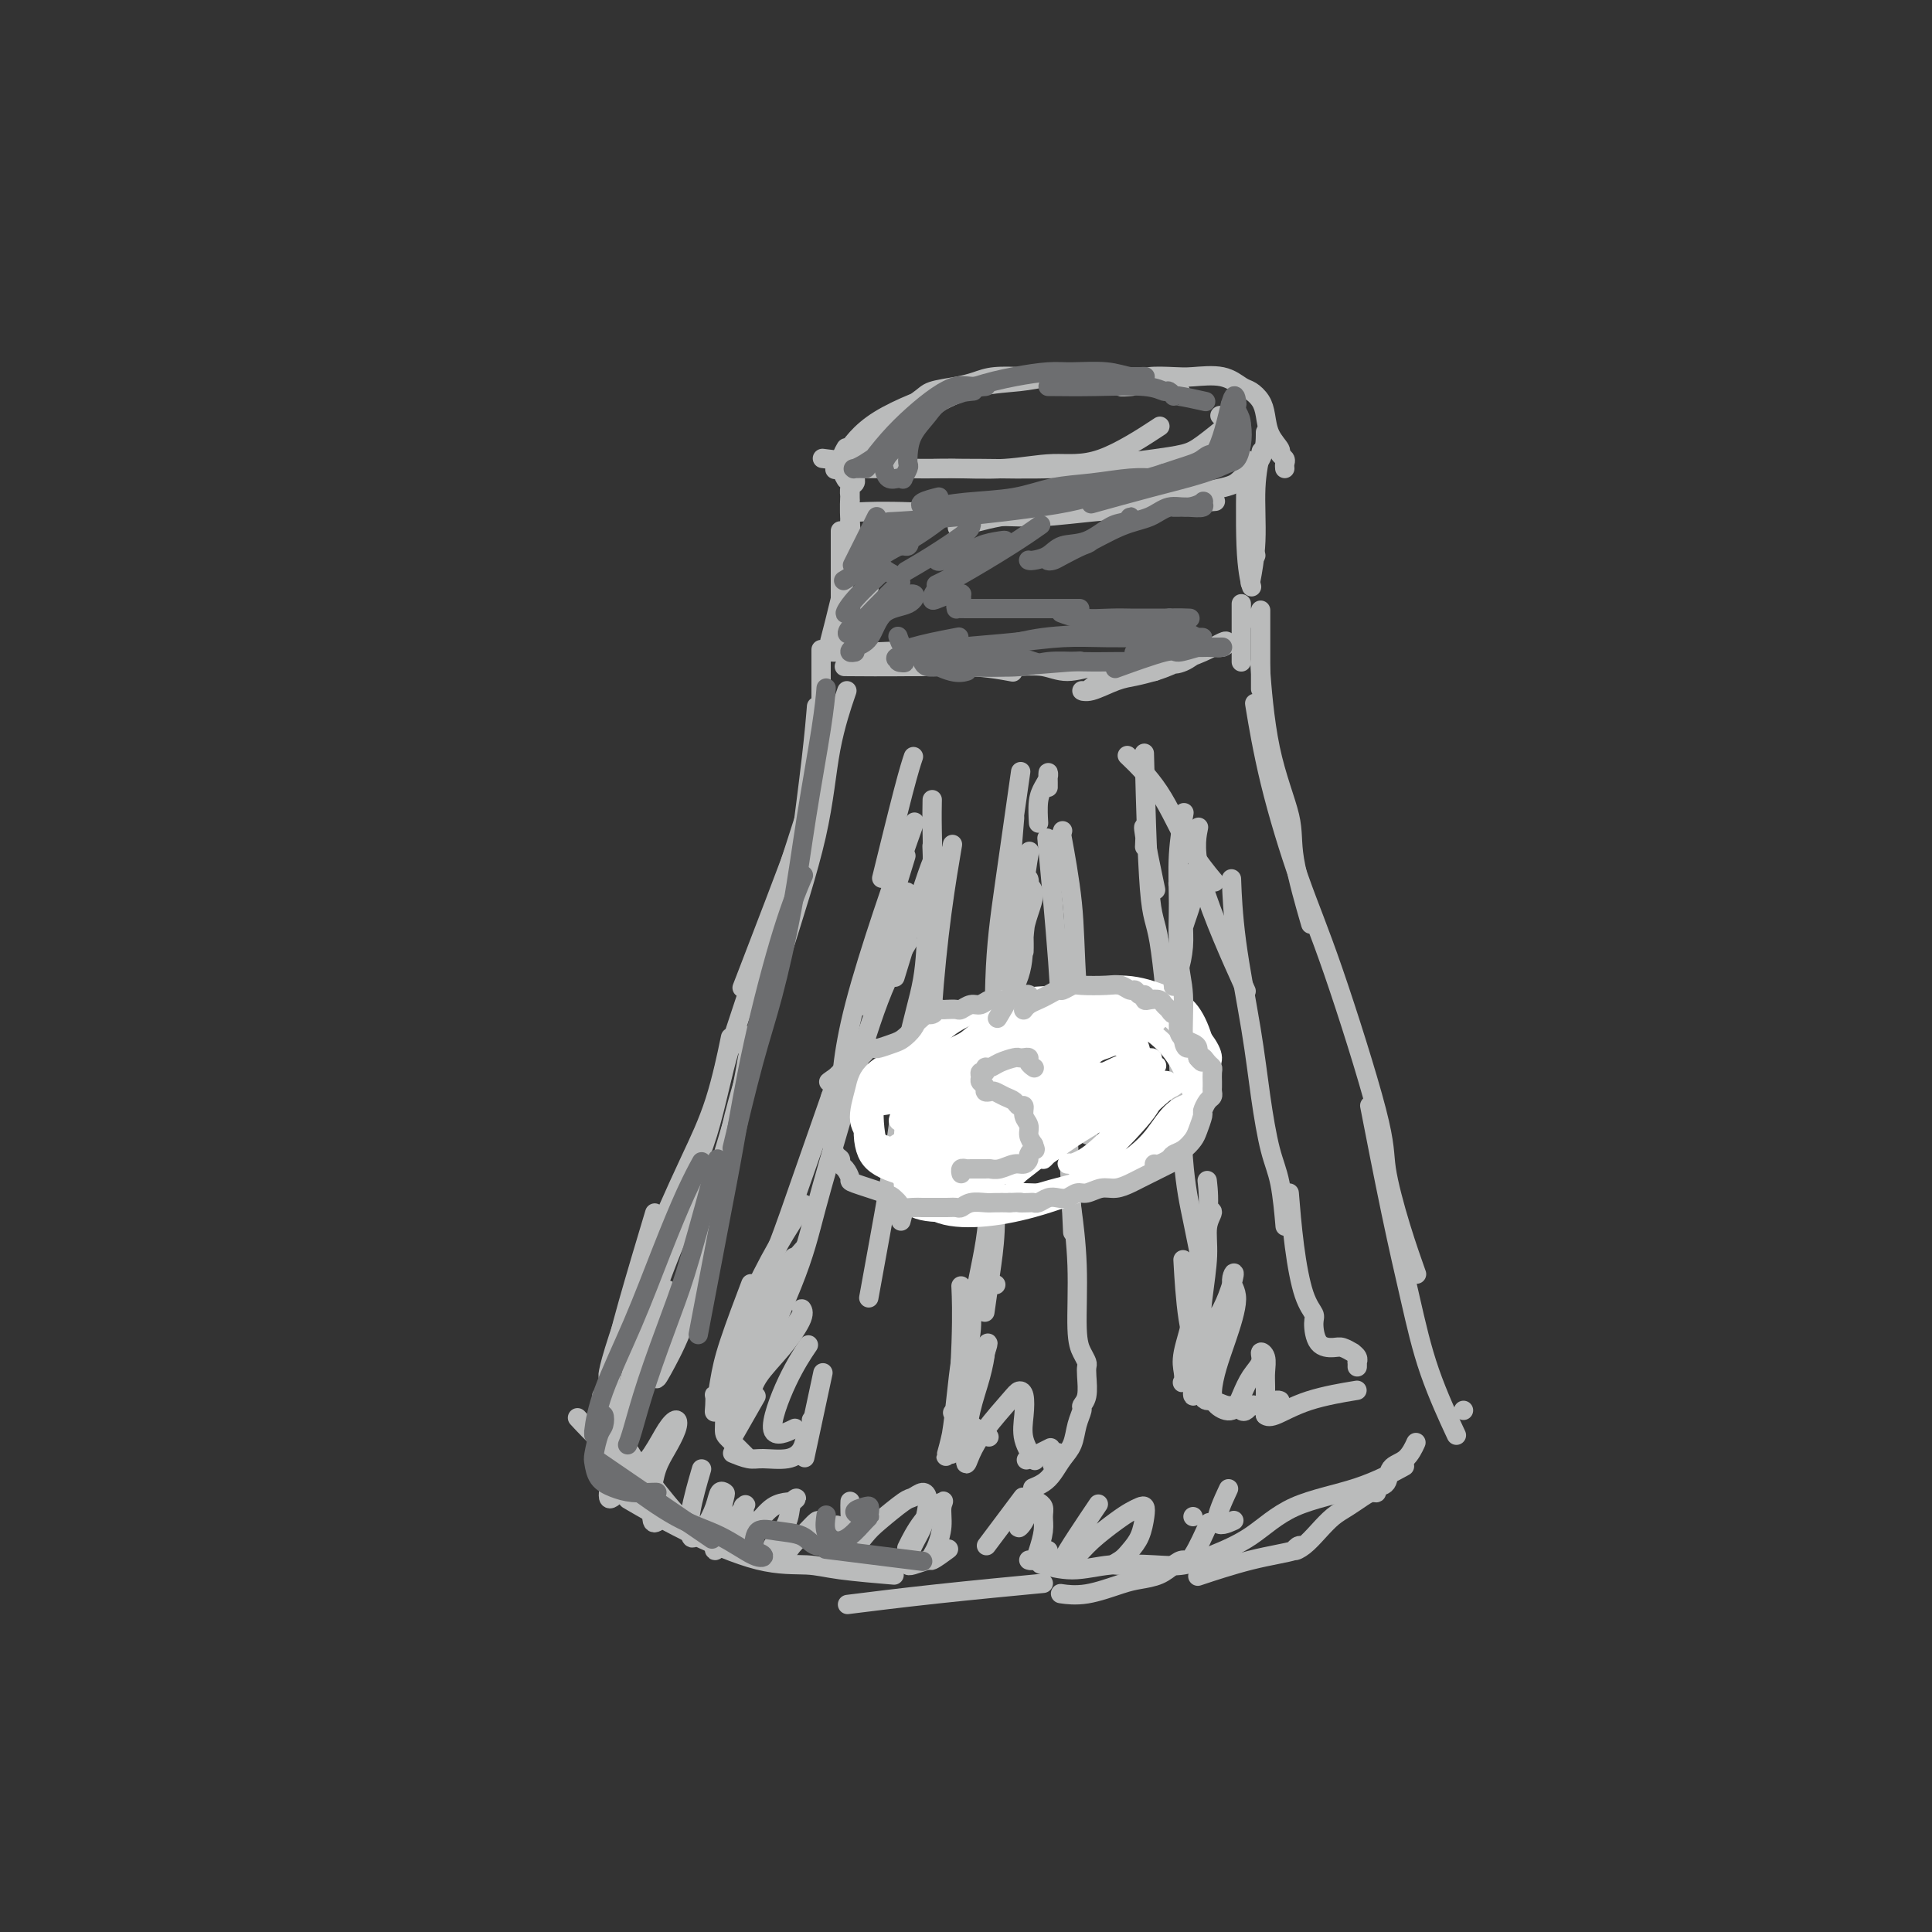 <svg viewBox='0 0 400 400' version='1.1' xmlns='http://www.w3.org/2000/svg' xmlns:xlink='http://www.w3.org/1999/xlink'><rect x="0" y="0" width="400" height="400" fill="#333333" stroke="none"/><g fill='none' stroke='#BABBBB' stroke-width='4' stroke-linecap='round' stroke-linejoin='round'><path d='M170,135c0.000,-0.459 0.000,-0.919 0,0c0.000,0.919 0.000,3.216 0,5c0.000,1.784 0.000,3.056 0,7c0.000,3.944 0.000,10.562 0,13c0.000,2.438 0.000,0.697 0,0c0.000,-0.697 0.000,-0.348 0,0'/><path d='M169,147c0.054,-0.655 0.107,-1.310 0,0c-0.107,1.310 -0.375,4.583 -1,10c-0.625,5.417 -1.607,12.976 -2,16c-0.393,3.024 -0.196,1.512 0,0'/><path d='M168,165c-0.101,0.071 -0.202,0.143 0,0c0.202,-0.143 0.708,-0.500 -2,7c-2.708,7.500 -8.631,22.857 -11,29c-2.369,6.143 -1.185,3.071 0,0'/><path d='M167,168c1.091,-3.399 2.182,-6.798 0,0c-2.182,6.798 -7.636,23.793 -11,34c-3.364,10.207 -4.636,13.624 -6,19c-1.364,5.376 -2.819,12.709 -5,18c-2.181,5.291 -5.087,8.540 -8,15c-2.913,6.460 -5.832,16.131 -7,20c-1.168,3.869 -0.584,1.934 0,0'/><path d='M151,216c0.220,-1.065 0.441,-2.131 0,0c-0.441,2.131 -1.543,7.457 -3,12c-1.457,4.543 -3.270,8.303 -5,12c-1.730,3.697 -3.378,7.330 -5,11c-1.622,3.670 -3.219,7.376 -5,12c-1.781,4.624 -3.745,10.167 -5,14c-1.255,3.833 -1.799,5.955 -2,7c-0.201,1.045 -0.057,1.013 0,1c0.057,-0.013 0.029,-0.006 0,0'/><path d='M135,253c0.483,-1.609 0.967,-3.219 0,0c-0.967,3.219 -3.383,11.265 -5,17c-1.617,5.735 -2.435,9.159 -3,12c-0.565,2.841 -0.876,5.097 -1,6c-0.124,0.903 -0.062,0.451 0,0'/><path d='M120,294c-0.387,-0.417 -0.774,-0.833 0,0c0.774,0.833 2.708,2.917 5,5c2.292,2.083 4.940,4.167 6,5c1.060,0.833 0.530,0.417 0,0'/><path d='M125,290c-0.357,-0.837 -0.714,-1.674 0,0c0.714,1.674 2.498,5.857 5,10c2.502,4.143 5.722,8.244 8,11c2.278,2.756 3.613,4.165 7,6c3.387,1.835 8.825,4.096 11,5c2.175,0.904 1.088,0.452 0,0'/><path d='M131,311c-0.862,-0.504 -1.725,-1.008 0,0c1.725,1.008 6.037,3.528 11,6c4.963,2.472 10.579,4.897 15,6c4.421,1.103 7.649,0.883 10,1c2.351,0.117 3.825,0.570 7,1c3.175,0.430 8.050,0.837 10,1c1.950,0.163 0.975,0.081 0,0'/><path d='M177,332c-1.327,0.167 -2.655,0.333 0,0c2.655,-0.333 9.292,-1.167 17,-2c7.708,-0.833 16.488,-1.667 20,-2c3.512,-0.333 1.756,-0.167 0,0'/><path d='M220,330c-0.379,-0.054 -0.758,-0.108 0,0c0.758,0.108 2.654,0.376 5,0c2.346,-0.376 5.143,-1.398 7,-2c1.857,-0.602 2.775,-0.786 4,-1c1.225,-0.214 2.756,-0.458 4,-1c1.244,-0.542 2.201,-1.383 3,-2c0.799,-0.617 1.441,-1.011 2,-1c0.559,0.011 1.035,0.426 2,-1c0.965,-1.426 2.419,-4.693 3,-6c0.581,-1.307 0.291,-0.653 0,0'/><path d='M172,134c0.845,-1.637 1.690,-3.274 3,-5c1.310,-1.726 3.083,-3.542 4,-5c0.917,-1.458 0.976,-2.560 1,-3c0.024,-0.440 0.012,-0.220 0,0'/><path d='M172,132c-0.166,0.640 -0.332,1.280 0,0c0.332,-1.280 1.161,-4.481 2,-8c0.839,-3.519 1.689,-7.356 2,-10c0.311,-2.644 0.083,-4.095 0,-5c-0.083,-0.905 -0.022,-1.263 0,-1c0.022,0.263 0.006,1.148 0,2c-0.006,0.852 -0.002,1.672 0,2c0.002,0.328 0.001,0.164 0,0'/><path d='M177,115c0.113,0.621 0.226,1.242 0,0c-0.226,-1.242 -0.793,-4.346 -1,-7c-0.207,-2.654 -0.056,-4.858 0,-6c0.056,-1.142 0.015,-1.221 0,-1c-0.015,0.221 -0.004,0.743 0,1c0.004,0.257 0.001,0.248 0,1c-0.001,0.752 -0.000,2.266 0,3c0.000,0.734 -0.000,0.687 0,1c0.000,0.313 0.000,0.986 0,1c-0.000,0.014 -0.001,-0.630 0,-1c0.001,-0.370 0.004,-0.466 0,-1c-0.004,-0.534 -0.015,-1.506 0,-2c0.015,-0.494 0.057,-0.511 0,-1c-0.057,-0.489 -0.211,-1.452 0,-2c0.211,-0.548 0.789,-0.683 1,-1c0.211,-0.317 0.057,-0.816 0,-1c-0.057,-0.184 -0.016,-0.053 0,0c0.016,0.053 0.008,0.026 0,0'/><path d='M175,99c0.143,0.250 0.286,0.500 0,0c-0.286,-0.500 -1.000,-1.750 -1,-3c-0.000,-1.250 0.714,-2.500 1,-3c0.286,-0.500 0.143,-0.250 0,0'/><path d='M171,95c-0.648,-0.082 -1.297,-0.164 0,0c1.297,0.164 4.538,0.576 8,1c3.462,0.424 7.143,0.862 10,1c2.857,0.138 4.890,-0.024 8,0c3.110,0.024 7.297,0.233 11,0c3.703,-0.233 6.920,-0.908 10,-1c3.080,-0.092 6.021,0.398 10,-1c3.979,-1.398 8.994,-4.685 11,-6c2.006,-1.315 1.003,-0.657 0,0'/><path d='M178,97c-1.206,-0.002 -2.411,-0.003 0,0c2.411,0.003 8.439,0.012 13,0c4.561,-0.012 7.655,-0.044 12,0c4.345,0.044 9.941,0.166 15,0c5.059,-0.166 9.580,-0.619 13,-1c3.420,-0.381 5.738,-0.690 8,-1c2.262,-0.310 4.469,-0.623 6,-1c1.531,-0.377 2.385,-0.819 4,-2c1.615,-1.181 3.991,-3.101 5,-4c1.009,-0.899 0.652,-0.777 1,-1c0.348,-0.223 1.401,-0.791 1,-1c-0.401,-0.209 -2.258,-0.060 -3,0c-0.742,0.060 -0.371,0.030 0,0'/><path d='M173,97c-0.118,0.174 -0.236,0.349 0,0c0.236,-0.349 0.825,-1.221 2,-3c1.175,-1.779 2.936,-4.466 7,-7c4.064,-2.534 10.433,-4.914 14,-6c3.567,-1.086 4.333,-0.879 6,-1c1.667,-0.121 4.235,-0.569 6,-1c1.765,-0.431 2.727,-0.845 3,-1c0.273,-0.155 -0.144,-0.053 0,0c0.144,0.053 0.848,0.055 0,0c-0.848,-0.055 -3.249,-0.168 -5,0c-1.751,0.168 -2.853,0.617 -4,1c-1.147,0.383 -2.341,0.700 -4,1c-1.659,0.300 -3.785,0.584 -5,1c-1.215,0.416 -1.520,0.963 -3,2c-1.480,1.037 -4.134,2.564 -6,4c-1.866,1.436 -2.943,2.780 -4,4c-1.057,1.220 -2.093,2.315 -3,3c-0.907,0.685 -1.686,0.960 -2,1c-0.314,0.040 -0.163,-0.156 0,0c0.163,0.156 0.336,0.662 1,0c0.664,-0.662 1.817,-2.492 4,-4c2.183,-1.508 5.394,-2.694 8,-4c2.606,-1.306 4.606,-2.731 7,-4c2.394,-1.269 5.183,-2.380 8,-3c2.817,-0.620 5.662,-0.749 8,-1c2.338,-0.251 4.169,-0.626 6,-1'/><path d='M217,78c4.595,-0.822 5.084,-0.378 7,0c1.916,0.378 5.259,0.690 8,1c2.741,0.310 4.879,0.619 7,1c2.121,0.381 4.225,0.833 5,1c0.775,0.167 0.221,0.048 0,0c-0.221,-0.048 -0.111,-0.024 0,0'/><path d='M234,80c0.302,-0.022 0.605,-0.045 0,0c-0.605,0.045 -2.117,0.156 -2,0c0.117,-0.156 1.865,-0.580 3,-1c1.135,-0.420 1.659,-0.838 3,-1c1.341,-0.162 3.500,-0.069 5,0c1.500,0.069 2.342,0.115 4,0c1.658,-0.115 4.132,-0.391 6,0c1.868,0.391 3.129,1.448 4,2c0.871,0.552 1.351,0.600 2,1c0.649,0.400 1.465,1.154 2,2c0.535,0.846 0.788,1.785 1,3c0.212,1.215 0.382,2.707 1,4c0.618,1.293 1.682,2.389 2,3c0.318,0.611 -0.111,0.738 0,1c0.111,0.262 0.762,0.658 1,1c0.238,0.342 0.064,0.631 0,1c-0.064,0.369 -0.018,0.820 0,1c0.018,0.180 0.009,0.090 0,0'/><path d='M262,90c0.002,-0.457 0.004,-0.914 0,0c-0.004,0.914 -0.012,3.201 -1,5c-0.988,1.799 -2.954,3.112 -4,4c-1.046,0.888 -1.172,1.352 -4,2c-2.828,0.648 -8.360,1.482 -12,2c-3.640,0.518 -5.390,0.721 -8,1c-2.610,0.279 -6.081,0.636 -9,1c-2.919,0.364 -5.288,0.737 -8,1c-2.712,0.263 -5.769,0.417 -9,1c-3.231,0.583 -6.638,1.595 -8,2c-1.362,0.405 -0.681,0.202 0,0'/><path d='M178,106c-0.651,0.034 -1.302,0.068 0,0c1.302,-0.068 4.556,-0.239 11,0c6.444,0.239 16.078,0.889 22,1c5.922,0.111 8.133,-0.316 15,-1c6.867,-0.684 18.391,-1.624 23,-2c4.609,-0.376 2.305,-0.188 0,0'/><path d='M258,97c0.030,-1.571 0.060,-3.143 0,0c-0.060,3.143 -0.208,11.000 0,16c0.208,5.000 0.774,7.143 1,8c0.226,0.857 0.113,0.429 0,0'/><path d='M261,94c0.121,-0.523 0.242,-1.046 0,0c-0.242,1.046 -0.848,3.662 -1,7c-0.152,3.338 0.152,7.399 0,11c-0.152,3.601 -0.758,6.743 -1,8c-0.242,1.257 -0.121,0.628 0,0'/><path d='M260,115c0.000,0.000 0.000,0.000 0,0c0.000,0.000 0.000,0.000 0,0'/><path d='M257,125c0.000,4.583 0.000,9.167 0,11c0.000,1.833 0.000,0.917 0,0'/><path d='M259,128c0.000,0.000 0.000,0.000 0,0c0.000,0.000 0.000,0.000 0,0'/><path d='M261,128c0.000,-1.444 0.000,-2.889 0,0c0.000,2.889 0.000,10.111 0,13c0.000,2.889 0.000,1.444 0,0'/><path d='M261,139c-0.107,-1.435 -0.214,-2.869 0,0c0.214,2.869 0.748,10.042 2,16c1.252,5.958 3.222,10.700 4,14c0.778,3.300 0.363,5.158 1,9c0.637,3.842 2.325,9.669 3,12c0.675,2.331 0.338,1.165 0,0'/><path d='M260,147c-0.196,-1.189 -0.392,-2.377 0,0c0.392,2.377 1.371,8.320 3,15c1.629,6.680 3.909,14.095 6,20c2.091,5.905 3.993,10.298 7,19c3.007,8.702 7.118,21.713 9,29c1.882,7.287 1.535,8.850 2,12c0.465,3.150 1.740,7.887 3,12c1.260,4.113 2.503,7.604 3,9c0.497,1.396 0.249,0.698 0,0'/><path d='M284,231c-0.353,-1.815 -0.707,-3.630 0,0c0.707,3.630 2.474,12.705 4,20c1.526,7.295 2.811,12.811 4,18c1.189,5.189 2.282,10.051 4,15c1.718,4.949 4.062,9.985 5,12c0.938,2.015 0.469,1.007 0,0'/><path d='M303,292c0.000,0.000 0.000,0.000 0,0c0.000,0.000 0.000,0.000 0,0c0.000,0.000 0.000,0.000 0,0'/><path d='M249,326c-0.870,0.290 -1.741,0.579 0,0c1.741,-0.579 6.093,-2.027 10,-3c3.907,-0.973 7.367,-1.471 9,-2c1.633,-0.529 1.438,-1.090 1,-1c-0.438,0.090 -1.117,0.831 -1,1c0.117,0.169 1.032,-0.234 2,-1c0.968,-0.766 1.989,-1.894 3,-3c1.011,-1.106 2.012,-2.190 3,-3c0.988,-0.810 1.961,-1.345 3,-2c1.039,-0.655 2.142,-1.430 3,-2c0.858,-0.570 1.471,-0.933 2,-1c0.529,-0.067 0.974,0.163 1,0c0.026,-0.163 -0.368,-0.720 0,-1c0.368,-0.280 1.496,-0.282 2,-1c0.504,-0.718 0.382,-2.151 1,-3c0.618,-0.849 1.974,-1.113 3,-2c1.026,-0.887 1.722,-2.396 2,-3c0.278,-0.604 0.139,-0.302 0,0'/><path d='M290,304c0.683,-0.373 1.367,-0.746 0,0c-1.367,0.746 -4.784,2.610 -9,4c-4.216,1.390 -9.232,2.306 -13,4c-3.768,1.694 -6.287,4.165 -9,6c-2.713,1.835 -5.619,3.032 -8,4c-2.381,0.968 -4.236,1.706 -6,2c-1.764,0.294 -3.437,0.145 -6,0c-2.563,-0.145 -6.017,-0.286 -9,0c-2.983,0.286 -5.495,1.000 -8,1c-2.505,-0.000 -5.001,-0.714 -6,-1c-0.999,-0.286 -0.499,-0.143 0,0'/><path d='M189,157c0.107,-0.315 0.214,-0.631 0,0c-0.214,0.631 -0.750,2.208 -2,7c-1.250,4.792 -3.214,12.798 -4,16c-0.786,3.202 -0.393,1.601 0,0'/><path d='M188,174c1.163,-3.284 2.325,-6.568 0,0c-2.325,6.568 -8.139,22.987 -11,34c-2.861,11.013 -2.770,16.619 -3,20c-0.230,3.381 -0.780,4.537 -1,5c-0.220,0.463 -0.110,0.231 0,0'/><path d='M188,195c-1.904,3.130 -3.808,6.261 -6,12c-2.192,5.739 -4.673,14.088 -7,22c-2.327,7.912 -4.500,15.389 -6,21c-1.500,5.611 -2.327,9.357 -5,16c-2.673,6.643 -7.192,16.184 -9,20c-1.808,3.816 -0.904,1.908 0,0'/><path d='M172,227c0.675,-1.923 1.349,-3.847 0,0c-1.349,3.847 -4.722,13.464 -7,20c-2.278,6.536 -3.459,9.990 -6,16c-2.541,6.010 -6.440,14.574 -8,18c-1.560,3.426 -0.780,1.713 0,0'/><path d='M155,267c0.400,-1.053 0.801,-2.106 0,0c-0.801,2.106 -2.803,7.370 -4,11c-1.197,3.630 -1.589,5.627 -2,8c-0.411,2.373 -0.839,5.122 -1,6c-0.161,0.878 -0.053,-0.115 0,-1c0.053,-0.885 0.053,-1.663 0,-2c-0.053,-0.337 -0.157,-0.233 0,0c0.157,0.233 0.575,0.595 1,1c0.425,0.405 0.857,0.852 1,2c0.143,1.148 -0.003,2.999 0,4c0.003,1.001 0.155,1.154 1,2c0.845,0.846 2.384,2.385 3,3c0.616,0.615 0.308,0.308 0,0'/><path d='M152,301c-0.283,-0.116 -0.567,-0.232 0,0c0.567,0.232 1.983,0.813 3,1c1.017,0.187 1.635,-0.019 3,0c1.365,0.019 3.476,0.264 5,0c1.524,-0.264 2.461,-1.037 3,-2c0.539,-0.963 0.680,-2.114 1,-3c0.320,-0.886 0.818,-1.505 1,-2c0.182,-0.495 0.049,-0.864 0,-1c-0.049,-0.136 -0.014,-0.039 0,0c0.014,0.039 0.007,0.019 0,0'/><path d='M167,300c-0.333,1.556 -0.667,3.111 0,0c0.667,-3.111 2.333,-10.889 3,-14c0.667,-3.111 0.333,-1.556 0,0'/><path d='M180,268c-0.115,0.633 -0.231,1.266 0,0c0.231,-1.266 0.807,-4.430 2,-11c1.193,-6.570 3.003,-16.546 4,-24c0.997,-7.454 1.181,-12.387 2,-17c0.819,-4.613 2.272,-8.904 3,-13c0.728,-4.096 0.731,-7.995 1,-11c0.269,-3.005 0.803,-5.117 1,-8c0.197,-2.883 0.056,-6.538 0,-8c-0.056,-1.462 -0.028,-0.731 0,0'/><path d='M193,166c0.008,-0.391 0.016,-0.782 0,0c-0.016,0.782 -0.057,2.737 0,6c0.057,3.263 0.211,7.833 0,12c-0.211,4.167 -0.788,7.929 -1,13c-0.212,5.071 -0.061,11.449 0,14c0.061,2.551 0.030,1.276 0,0'/><path d='M197,176c0.174,-1.012 0.347,-2.023 0,0c-0.347,2.023 -1.215,7.081 -2,13c-0.785,5.919 -1.489,12.700 -2,20c-0.511,7.300 -0.830,15.119 -2,23c-1.170,7.881 -3.191,15.823 -4,19c-0.809,3.177 -0.404,1.588 0,0'/><path d='M210,170c0.054,-0.601 0.107,-1.202 0,0c-0.107,1.202 -0.375,4.208 -1,14c-0.625,9.792 -1.607,26.369 -2,33c-0.393,6.631 -0.196,3.315 0,0'/><path d='M211,162c0.279,-1.945 0.558,-3.890 0,0c-0.558,3.890 -1.953,13.615 -3,21c-1.047,7.385 -1.748,12.429 -2,20c-0.252,7.571 -0.057,17.669 0,25c0.057,7.331 -0.023,11.895 0,16c0.023,4.105 0.151,7.750 0,11c-0.151,3.250 -0.579,6.106 -1,9c-0.421,2.894 -0.835,5.827 -1,7c-0.165,1.173 -0.083,0.587 0,0'/><path d='M205,245c0.030,-0.987 0.061,-1.974 0,0c-0.061,1.974 -0.212,6.911 -1,12c-0.788,5.089 -2.212,10.332 -3,17c-0.788,6.668 -0.939,14.762 -1,18c-0.061,3.238 -0.030,1.619 0,0'/><path d='M199,267c-0.030,-0.679 -0.060,-1.357 0,0c0.060,1.357 0.208,4.750 0,11c-0.208,6.250 -0.774,15.357 -1,19c-0.226,3.643 -0.113,1.821 0,0'/><path d='M198,293c-0.667,-0.444 -1.333,-0.889 0,0c1.333,0.889 4.667,3.111 6,4c1.333,0.889 0.667,0.444 0,0'/><path d='M213,302c-0.444,0.222 -0.889,0.444 0,0c0.889,-0.444 3.111,-1.556 4,-2c0.889,-0.444 0.444,-0.222 0,0'/><path d='M218,303c-0.111,0.222 -0.222,0.444 0,0c0.222,-0.444 0.778,-1.556 1,-2c0.222,-0.444 0.111,-0.222 0,0'/><path d='M215,170c0.022,0.375 0.044,0.750 0,0c-0.044,-0.750 -0.155,-2.625 0,-4c0.155,-1.375 0.578,-2.249 1,-3c0.422,-0.751 0.845,-1.378 1,-2c0.155,-0.622 0.041,-1.238 0,-1c-0.041,0.238 -0.011,1.332 0,2c0.011,0.668 0.003,0.911 0,1c-0.003,0.089 -0.001,0.024 0,0c0.001,-0.024 0.000,-0.007 0,0c-0.000,0.007 -0.000,0.003 0,0'/><path d='M220,172c0.000,0.000 0.000,0.000 0,0c0.000,0.000 0.000,0.000 0,0c-0.000,0.000 0.000,0.000 0,0'/><path d='M220,174c-0.212,-1.142 -0.424,-2.284 0,0c0.424,2.284 1.485,7.994 2,13c0.515,5.006 0.485,9.309 1,18c0.515,8.691 1.576,21.769 2,27c0.424,5.231 0.212,2.616 0,0'/><path d='M217,176c-0.202,-2.146 -0.404,-4.291 0,0c0.404,4.291 1.415,15.020 2,23c0.585,7.980 0.744,13.211 1,18c0.256,4.789 0.607,9.135 1,16c0.393,6.865 0.826,16.247 1,20c0.174,3.753 0.087,1.876 0,0'/><path d='M222,251c-0.119,-0.888 -0.238,-1.776 0,0c0.238,1.776 0.834,6.216 1,11c0.166,4.784 -0.100,9.913 0,13c0.100,3.087 0.564,4.133 1,5c0.436,0.867 0.845,1.556 1,2c0.155,0.444 0.056,0.642 0,1c-0.056,0.358 -0.071,0.874 0,2c0.071,1.126 0.227,2.861 0,4c-0.227,1.139 -0.837,1.683 -1,2c-0.163,0.317 0.122,0.406 0,1c-0.122,0.594 -0.651,1.693 -1,3c-0.349,1.307 -0.518,2.823 -1,4c-0.482,1.177 -1.278,2.014 -2,3c-0.722,0.986 -1.369,2.120 -2,3c-0.631,0.880 -1.247,1.506 -2,2c-0.753,0.494 -1.644,0.855 -2,1c-0.356,0.145 -0.178,0.072 0,0'/><path d='M237,175c-0.016,0.290 -0.032,0.581 0,0c0.032,-0.581 0.112,-2.032 0,-3c-0.112,-0.968 -0.415,-1.453 0,1c0.415,2.453 1.547,7.844 2,10c0.453,2.156 0.226,1.078 0,0'/><path d='M237,159c-0.069,-2.641 -0.137,-5.282 0,0c0.137,5.282 0.480,18.488 1,25c0.520,6.512 1.217,6.330 2,11c0.783,4.670 1.652,14.191 2,18c0.348,3.809 0.174,1.904 0,0'/><path d='M243,206c-0.095,-0.919 -0.190,-1.838 0,0c0.190,1.838 0.664,6.435 1,13c0.336,6.565 0.533,15.100 1,21c0.467,5.900 1.203,9.165 2,13c0.797,3.835 1.656,8.238 2,10c0.344,1.762 0.172,0.881 0,0'/><path d='M245,262c-0.058,-1.028 -0.116,-2.056 0,0c0.116,2.056 0.405,7.196 1,11c0.595,3.804 1.497,6.272 2,9c0.503,2.728 0.607,5.715 1,7c0.393,1.285 1.075,0.867 2,1c0.925,0.133 2.093,0.817 3,1c0.907,0.183 1.552,-0.133 2,0c0.448,0.133 0.700,0.716 1,1c0.300,0.284 0.647,0.268 1,0c0.353,-0.268 0.711,-0.790 1,-1c0.289,-0.210 0.508,-0.109 1,0c0.492,0.109 1.255,0.225 2,0c0.745,-0.225 1.470,-0.791 2,-1c0.530,-0.209 0.866,-0.060 1,0c0.134,0.060 0.067,0.030 0,0'/><path d='M234,157c-0.537,-0.515 -1.075,-1.030 0,0c1.075,1.030 3.762,3.606 6,7c2.238,3.394 4.026,7.606 6,11c1.974,3.394 4.136,5.970 5,7c0.864,1.030 0.432,0.515 0,0'/><path d='M248,172c0.125,-0.649 0.250,-1.298 0,0c-0.250,1.298 -0.875,4.542 1,11c1.875,6.458 6.250,16.131 8,20c1.750,3.869 0.875,1.935 0,0'/><path d='M255,183c-0.035,-0.905 -0.070,-1.811 0,0c0.070,1.811 0.246,6.338 1,12c0.754,5.662 2.087,12.457 3,18c0.913,5.543 1.408,9.833 2,14c0.592,4.167 1.282,8.210 2,11c0.718,2.790 1.462,4.328 2,7c0.538,2.672 0.868,6.478 1,8c0.132,1.522 0.066,0.761 0,0'/><path d='M267,248c-0.069,-0.859 -0.138,-1.719 0,0c0.138,1.719 0.483,6.016 1,10c0.517,3.984 1.206,7.656 2,10c0.794,2.344 1.693,3.359 2,4c0.307,0.641 0.024,0.908 0,2c-0.024,1.092 0.213,3.010 1,4c0.787,0.990 2.124,1.053 3,1c0.876,-0.053 1.293,-0.220 2,0c0.707,0.220 1.706,0.829 2,1c0.294,0.171 -0.117,-0.094 0,0c0.117,0.094 0.764,0.547 1,1c0.236,0.453 0.063,0.905 0,1c-0.063,0.095 -0.017,-0.167 0,0c0.017,0.167 0.005,0.762 0,1c-0.005,0.238 -0.002,0.119 0,0'/><path d='M280,288c0.823,-0.136 1.646,-0.271 0,0c-1.646,0.271 -5.761,0.949 -9,2c-3.239,1.051 -5.603,2.475 -7,3c-1.397,0.525 -1.828,0.150 -2,0c-0.172,-0.150 -0.086,-0.075 0,0'/><path d='M173,135c-0.665,-0.016 -1.330,-0.032 0,0c1.330,0.032 4.656,0.112 8,0c3.344,-0.112 6.708,-0.415 9,0c2.292,0.415 3.512,1.547 4,2c0.488,0.453 0.244,0.226 0,0'/><path d='M176,138c-1.029,-0.008 -2.057,-0.016 0,0c2.057,0.016 7.201,0.056 12,0c4.799,-0.056 9.254,-0.207 13,0c3.746,0.207 6.785,0.774 8,1c1.215,0.226 0.608,0.113 0,0'/><path d='M184,138c-0.870,0.003 -1.740,0.006 0,0c1.740,-0.006 6.088,-0.020 11,0c4.912,0.020 10.386,0.073 14,0c3.614,-0.073 5.368,-0.272 7,0c1.632,0.272 3.140,1.015 5,1c1.860,-0.015 4.070,-0.789 6,-1c1.930,-0.211 3.581,0.140 5,0c1.419,-0.140 2.607,-0.772 3,-1c0.393,-0.228 -0.007,-0.051 0,0c0.007,0.051 0.423,-0.024 1,0c0.577,0.024 1.316,0.146 2,0c0.684,-0.146 1.313,-0.562 2,-1c0.687,-0.438 1.433,-0.900 2,-1c0.567,-0.100 0.957,0.161 1,0c0.043,-0.161 -0.261,-0.745 0,-1c0.261,-0.255 1.087,-0.182 1,0c-0.087,0.182 -1.087,0.473 -2,1c-0.913,0.527 -1.738,1.289 -3,2c-1.262,0.711 -2.962,1.369 -5,2c-2.038,0.631 -4.415,1.234 -6,2c-1.585,0.766 -2.378,1.694 -3,2c-0.622,0.306 -1.073,-0.012 -1,0c0.073,0.012 0.669,0.354 2,0c1.331,-0.354 3.397,-1.403 5,-2c1.603,-0.597 2.744,-0.742 4,-1c1.256,-0.258 2.628,-0.629 4,-1'/><path d='M239,139c3.055,-0.982 3.693,-1.436 5,-2c1.307,-0.564 3.283,-1.238 5,-2c1.717,-0.762 3.177,-1.614 4,-2c0.823,-0.386 1.011,-0.307 1,0c-0.011,0.307 -0.221,0.842 -1,1c-0.779,0.158 -2.127,-0.060 -3,0c-0.873,0.060 -1.270,0.397 -2,1c-0.730,0.603 -1.794,1.471 -3,2c-1.206,0.529 -2.556,0.719 -2,0c0.556,-0.719 3.016,-2.348 4,-3c0.984,-0.652 0.492,-0.326 0,0'/><path d='M174,111c0.000,-0.943 0.000,-1.887 0,0c0.000,1.887 0.000,6.604 0,11c0.000,4.396 0.000,8.471 0,10c0.000,1.529 0.000,0.512 0,0c0.000,-0.512 0.000,-0.518 0,-1c0.000,-0.482 0.000,-1.439 0,-2c0.000,-0.561 0.000,-0.725 0,-1c0.000,-0.275 0.000,-0.661 0,-1c0.000,-0.339 0.000,-0.630 0,-1c0.000,-0.370 -0.000,-0.820 0,-1c0.000,-0.180 0.000,-0.090 0,0'/></g>
<g fill='none' stroke='#FFFFFF' stroke-width='4' stroke-linecap='round' stroke-linejoin='round'><path d='M220,210c-0.074,0.199 -0.148,0.398 0,0c0.148,-0.398 0.518,-1.392 0,-2c-0.518,-0.608 -1.923,-0.831 -3,-1c-1.077,-0.169 -1.825,-0.283 -4,0c-2.175,0.283 -5.778,0.962 -9,2c-3.222,1.038 -6.063,2.434 -8,4c-1.937,1.566 -2.969,3.300 -5,5c-2.031,1.700 -5.062,3.365 -7,5c-1.938,1.635 -2.782,3.239 -3,6c-0.218,2.761 0.190,6.678 1,9c0.810,2.322 2.021,3.049 3,4c0.979,0.951 1.725,2.127 3,3c1.275,0.873 3.079,1.445 5,2c1.921,0.555 3.959,1.094 7,1c3.041,-0.094 7.083,-0.822 10,-1c2.917,-0.178 4.707,0.193 7,0c2.293,-0.193 5.089,-0.949 8,-2c2.911,-1.051 5.937,-2.395 8,-3c2.063,-0.605 3.164,-0.470 5,-2c1.836,-1.530 4.406,-4.727 6,-7c1.594,-2.273 2.210,-3.624 3,-5c0.790,-1.376 1.753,-2.778 2,-4c0.247,-1.222 -0.222,-2.266 -1,-4c-0.778,-1.734 -1.863,-4.159 -3,-6c-1.137,-1.841 -2.325,-3.097 -4,-4c-1.675,-0.903 -3.838,-1.451 -6,-2'/><path d='M235,208c-3.458,-0.939 -7.104,-0.287 -10,0c-2.896,0.287 -5.043,0.210 -8,1c-2.957,0.790 -6.726,2.447 -10,4c-3.274,1.553 -6.054,3.004 -8,4c-1.946,0.996 -3.058,1.539 -5,5c-1.942,3.461 -4.715,9.840 -6,14c-1.285,4.160 -1.083,6.100 -1,8c0.083,1.900 0.048,3.758 1,5c0.952,1.242 2.892,1.867 6,2c3.108,0.133 7.383,-0.227 11,-1c3.617,-0.773 6.576,-1.959 10,-3c3.424,-1.041 7.314,-1.938 11,-3c3.686,-1.062 7.168,-2.288 10,-4c2.832,-1.712 5.014,-3.911 7,-6c1.986,-2.089 3.777,-4.068 5,-6c1.223,-1.932 1.878,-3.818 2,-6c0.122,-2.182 -0.289,-4.659 -1,-7c-0.711,-2.341 -1.720,-4.546 -3,-6c-1.280,-1.454 -2.829,-2.156 -5,-3c-2.171,-0.844 -4.964,-1.831 -8,-2c-3.036,-0.169 -6.315,0.480 -9,1c-2.685,0.520 -4.775,0.913 -8,2c-3.225,1.087 -7.584,2.870 -11,5c-3.416,2.130 -5.888,4.609 -8,7c-2.112,2.391 -3.865,4.694 -5,8c-1.135,3.306 -1.653,7.613 -2,11c-0.347,3.387 -0.524,5.852 0,8c0.524,2.148 1.749,3.978 4,5c2.251,1.022 5.529,1.237 9,1c3.471,-0.237 7.135,-0.925 11,-2c3.865,-1.075 7.933,-2.538 12,-4'/><path d='M226,246c7.067,-1.547 8.736,-2.915 11,-5c2.264,-2.085 5.125,-4.886 7,-7c1.875,-2.114 2.766,-3.543 3,-5c0.234,-1.457 -0.189,-2.944 -1,-5c-0.811,-2.056 -2.011,-4.680 -4,-7c-1.989,-2.320 -4.768,-4.335 -8,-6c-3.232,-1.665 -6.919,-2.981 -11,-3c-4.081,-0.019 -8.557,1.258 -13,3c-4.443,1.742 -8.851,3.949 -13,6c-4.149,2.051 -8.037,3.944 -11,6c-2.963,2.056 -5.000,4.273 -6,7c-1.000,2.727 -0.964,5.963 0,8c0.964,2.037 2.856,2.875 5,4c2.144,1.125 4.542,2.536 8,3c3.458,0.464 7.978,-0.018 12,-1c4.022,-0.982 7.548,-2.462 11,-5c3.452,-2.538 6.831,-6.133 10,-9c3.169,-2.867 6.130,-5.007 8,-7c1.870,-1.993 2.650,-3.840 2,-6c-0.650,-2.160 -2.730,-4.632 -5,-6c-2.270,-1.368 -4.731,-1.630 -7,-2c-2.269,-0.370 -4.347,-0.848 -8,0c-3.653,0.848 -8.880,3.021 -13,5c-4.120,1.979 -7.132,3.765 -11,6c-3.868,2.235 -8.592,4.918 -11,8c-2.408,3.082 -2.502,6.563 -2,9c0.502,2.437 1.598,3.828 4,5c2.402,1.172 6.108,2.123 10,2c3.892,-0.123 7.969,-1.321 12,-3c4.031,-1.679 8.015,-3.840 12,-6'/><path d='M217,235c5.605,-2.652 7.616,-4.781 10,-7c2.384,-2.219 5.141,-4.529 7,-6c1.859,-1.471 2.821,-2.104 2,-3c-0.821,-0.896 -3.424,-2.054 -6,-3c-2.576,-0.946 -5.126,-1.679 -8,-1c-2.874,0.679 -6.073,2.772 -10,4c-3.927,1.228 -8.581,1.592 -12,4c-3.419,2.408 -5.603,6.861 -9,10c-3.397,3.139 -8.006,4.963 -8,6c0.006,1.037 4.628,1.287 8,0c3.372,-1.287 5.495,-4.111 9,-7c3.505,-2.889 8.393,-5.842 12,-8c3.607,-2.158 5.935,-3.520 8,-5c2.065,-1.480 3.868,-3.078 5,-4c1.132,-0.922 1.593,-1.170 1,-1c-0.593,0.170 -2.240,0.756 -4,2c-1.760,1.244 -3.633,3.147 -7,5c-3.367,1.853 -8.228,3.658 -12,6c-3.772,2.342 -6.454,5.223 -8,7c-1.546,1.777 -1.954,2.450 -2,2c-0.046,-0.450 0.271,-2.024 2,-4c1.729,-1.976 4.869,-4.353 8,-6c3.131,-1.647 6.251,-2.565 9,-4c2.749,-1.435 5.125,-3.389 7,-5c1.875,-1.611 3.249,-2.880 4,-3c0.751,-0.120 0.881,0.907 0,2c-0.881,1.093 -2.772,2.251 -5,4c-2.228,1.749 -4.793,4.087 -8,7c-3.207,2.913 -7.056,6.400 -10,9c-2.944,2.600 -4.984,4.314 -6,5c-1.016,0.686 -1.008,0.343 -1,0'/><path d='M193,241c-4.145,3.947 0.492,0.316 4,-3c3.508,-3.316 5.886,-6.317 9,-9c3.114,-2.683 6.964,-5.048 10,-7c3.036,-1.952 5.256,-3.490 8,-5c2.744,-1.510 6.010,-2.993 8,-4c1.990,-1.007 2.702,-1.538 2,-1c-0.702,0.538 -2.818,2.145 -5,4c-2.182,1.855 -4.431,3.960 -7,6c-2.569,2.040 -5.459,4.017 -9,7c-3.541,2.983 -7.734,6.971 -11,10c-3.266,3.029 -5.607,5.099 -7,6c-1.393,0.901 -1.840,0.634 -1,0c0.840,-0.634 2.968,-1.634 6,-4c3.032,-2.366 6.970,-6.098 11,-9c4.030,-2.902 8.154,-4.974 12,-7c3.846,-2.026 7.414,-4.004 10,-5c2.586,-0.996 4.192,-1.008 5,-1c0.808,0.008 0.820,0.036 0,1c-0.820,0.964 -2.470,2.863 -5,5c-2.530,2.137 -5.938,4.512 -9,7c-3.062,2.488 -5.777,5.087 -8,7c-2.223,1.913 -3.953,3.138 -5,4c-1.047,0.862 -1.410,1.359 -1,1c0.410,-0.359 1.593,-1.574 3,-3c1.407,-1.426 3.036,-3.063 5,-5c1.964,-1.937 4.261,-4.174 7,-6c2.739,-1.826 5.920,-3.242 8,-4c2.080,-0.758 3.060,-0.858 4,-1c0.940,-0.142 1.840,-0.326 2,0c0.160,0.326 -0.420,1.163 -1,2'/><path d='M238,227c1.650,0.560 -0.724,3.459 -3,6c-2.276,2.541 -4.454,4.725 -6,6c-1.546,1.275 -2.458,1.641 -3,2c-0.542,0.359 -0.712,0.710 0,1c0.712,0.290 2.305,0.520 4,0c1.695,-0.520 3.491,-1.790 5,-3c1.509,-1.210 2.733,-2.362 4,-4c1.267,-1.638 2.579,-3.764 4,-5c1.421,-1.236 2.951,-1.581 4,-2c1.049,-0.419 1.615,-0.910 2,-2c0.385,-1.090 0.587,-2.777 1,-4c0.413,-1.223 1.037,-1.982 1,-3c-0.037,-1.018 -0.736,-2.295 -2,-4c-1.264,-1.705 -3.094,-3.837 -5,-5c-1.906,-1.163 -3.887,-1.358 -6,-2c-2.113,-0.642 -4.358,-1.731 -11,-2c-6.642,-0.269 -17.680,0.283 -24,2c-6.320,1.717 -7.921,4.599 -11,7c-3.079,2.401 -7.636,4.320 -10,6c-2.364,1.680 -2.534,3.119 -3,5c-0.466,1.881 -1.229,4.204 -1,6c0.229,1.796 1.449,3.067 3,4c1.551,0.933 3.433,1.530 5,2c1.567,0.470 2.817,0.814 4,1c1.183,0.186 2.297,0.213 3,0c0.703,-0.213 0.995,-0.665 2,-2c1.005,-1.335 2.722,-3.554 4,-5c1.278,-1.446 2.116,-2.120 4,-3c1.884,-0.880 4.815,-1.968 7,-3c2.185,-1.032 3.624,-2.009 5,-3c1.376,-0.991 2.688,-1.995 4,-3'/><path d='M219,220c5.179,-3.235 5.127,-1.822 7,-2c1.873,-0.178 5.672,-1.946 8,-3c2.328,-1.054 3.185,-1.392 4,-2c0.815,-0.608 1.587,-1.484 2,-2c0.413,-0.516 0.465,-0.673 0,-1c-0.465,-0.327 -1.449,-0.826 -3,-1c-1.551,-0.174 -3.669,-0.025 -6,0c-2.331,0.025 -4.873,-0.073 -7,0c-2.127,0.073 -3.838,0.319 -6,1c-2.162,0.681 -4.774,1.799 -8,3c-3.226,1.201 -7.066,2.487 -10,4c-2.934,1.513 -4.962,3.253 -7,5c-2.038,1.747 -4.085,3.501 -5,6c-0.915,2.499 -0.697,5.743 -1,8c-0.303,2.257 -1.126,3.527 -1,5c0.126,1.473 1.200,3.148 2,4c0.800,0.852 1.326,0.882 2,1c0.674,0.118 1.497,0.326 2,0c0.503,-0.326 0.687,-1.184 1,-2c0.313,-0.816 0.756,-1.590 1,-3c0.244,-1.410 0.289,-3.455 1,-6c0.711,-2.545 2.088,-5.590 4,-8c1.912,-2.410 4.358,-4.187 7,-6c2.642,-1.813 5.481,-3.664 8,-5c2.519,-1.336 4.717,-2.157 7,-3c2.283,-0.843 4.650,-1.709 7,-2c2.350,-0.291 4.681,-0.006 6,0c1.319,0.006 1.624,-0.268 2,0c0.376,0.268 0.822,1.076 0,2c-0.822,0.924 -2.911,1.962 -5,3'/><path d='M231,216c-2.022,0.797 -4.578,1.289 -7,2c-2.422,0.711 -4.710,1.639 -8,3c-3.290,1.361 -7.582,3.153 -11,5c-3.418,1.847 -5.960,3.748 -9,6c-3.040,2.252 -6.576,4.853 -7,5c-0.424,0.147 2.264,-2.161 5,-4c2.736,-1.839 5.520,-3.210 9,-5c3.480,-1.790 7.655,-3.999 11,-6c3.345,-2.001 5.860,-3.793 9,-6c3.140,-2.207 6.905,-4.829 9,-6c2.095,-1.171 2.521,-0.892 2,-1c-0.521,-0.108 -1.989,-0.605 -4,0c-2.011,0.605 -4.565,2.312 -7,4c-2.435,1.688 -4.753,3.359 -8,5c-3.247,1.641 -7.425,3.253 -11,5c-3.575,1.747 -6.549,3.629 -9,5c-2.451,1.371 -4.379,2.229 -6,3c-1.621,0.771 -2.935,1.454 -3,1c-0.065,-0.454 1.121,-2.044 3,-4c1.879,-1.956 4.453,-4.277 7,-6c2.547,-1.723 5.069,-2.848 8,-5c2.931,-2.152 6.272,-5.332 8,-7c1.728,-1.668 1.844,-1.823 2,-2c0.156,-0.177 0.352,-0.374 -1,0c-1.352,0.374 -4.251,1.320 -7,3c-2.749,1.680 -5.347,4.095 -8,6c-2.653,1.905 -5.360,3.301 -8,5c-2.640,1.699 -5.213,3.703 -7,5c-1.787,1.297 -2.789,1.888 -2,2c0.789,0.112 3.368,-0.254 6,-1c2.632,-0.746 5.316,-1.873 8,-3'/><path d='M195,225c3.910,-1.310 6.686,-2.584 10,-4c3.314,-1.416 7.166,-2.975 10,-4c2.834,-1.025 4.650,-1.517 7,-2c2.350,-0.483 5.235,-0.957 7,-1c1.765,-0.043 2.411,0.344 2,1c-0.411,0.656 -1.879,1.581 -4,3c-2.121,1.419 -4.896,3.332 -7,5c-2.104,1.668 -3.538,3.091 -6,5c-2.462,1.909 -5.954,4.302 -8,6c-2.046,1.698 -2.648,2.699 -3,3c-0.352,0.301 -0.454,-0.098 1,-1c1.454,-0.902 4.463,-2.306 7,-4c2.537,-1.694 4.600,-3.679 7,-5c2.400,-1.321 5.135,-1.977 9,-3c3.865,-1.023 8.860,-2.413 11,-3c2.140,-0.587 1.425,-0.371 1,0c-0.425,0.371 -0.559,0.898 -2,2c-1.441,1.102 -4.190,2.779 -7,5c-2.810,2.221 -5.683,4.987 -8,7c-2.317,2.013 -4.078,3.273 -5,4c-0.922,0.727 -1.006,0.921 -1,1c0.006,0.079 0.102,0.042 1,-1c0.898,-1.042 2.599,-3.090 5,-5c2.401,-1.910 5.504,-3.683 8,-5c2.496,-1.317 4.386,-2.178 6,-3c1.614,-0.822 2.952,-1.604 4,-2c1.048,-0.396 1.807,-0.405 2,0c0.193,0.405 -0.179,1.224 -1,2c-0.821,0.776 -2.092,1.507 -4,3c-1.908,1.493 -4.454,3.746 -7,6'/><path d='M230,235c-2.711,2.765 -4.488,4.176 -6,5c-1.512,0.824 -2.757,1.060 -3,1c-0.243,-0.060 0.517,-0.417 1,0c0.483,0.417 0.688,1.607 4,-1c3.312,-2.607 9.731,-9.012 13,-12c3.269,-2.988 3.389,-2.557 4,-3c0.611,-0.443 1.714,-1.758 2,-2c0.286,-0.242 -0.243,0.588 -1,1c-0.757,0.412 -1.740,0.404 -3,1c-1.260,0.596 -2.797,1.795 -5,3c-2.203,1.205 -5.071,2.415 -8,4c-2.929,1.585 -5.920,3.545 -8,5c-2.080,1.455 -3.251,2.404 -5,3c-1.749,0.596 -4.078,0.841 -5,1c-0.922,0.159 -0.438,0.234 0,0c0.438,-0.234 0.829,-0.777 2,-2c1.171,-1.223 3.122,-3.124 5,-5c1.878,-1.876 3.684,-3.725 6,-5c2.316,-1.275 5.143,-1.975 7,-3c1.857,-1.025 2.745,-2.376 3,-3c0.255,-0.624 -0.121,-0.522 -1,0c-0.879,0.522 -2.261,1.464 -4,2c-1.739,0.536 -3.836,0.665 -6,2c-2.164,1.335 -4.395,3.875 -7,6c-2.605,2.125 -5.585,3.836 -8,5c-2.415,1.164 -4.266,1.782 -5,2c-0.734,0.218 -0.351,0.038 1,-1c1.351,-1.038 3.672,-2.933 6,-5c2.328,-2.067 4.665,-4.305 7,-6c2.335,-1.695 4.667,-2.848 7,-4'/><path d='M223,224c4.139,-2.861 3.988,-2.014 5,-2c1.012,0.014 3.188,-0.804 4,-1c0.812,-0.196 0.260,0.231 -1,1c-1.260,0.769 -3.229,1.881 -5,3c-1.771,1.119 -3.345,2.243 -5,4c-1.655,1.757 -3.390,4.145 -5,6c-1.610,1.855 -3.095,3.178 -4,4c-0.905,0.822 -1.231,1.144 -1,1c0.231,-0.144 1.019,-0.755 2,-2c0.981,-1.245 2.156,-3.123 3,-5c0.844,-1.877 1.359,-3.754 2,-5c0.641,-1.246 1.410,-1.862 2,-3c0.590,-1.138 1.003,-2.797 1,-4c-0.003,-1.203 -0.421,-1.951 -1,-3c-0.579,-1.049 -1.320,-2.398 -2,-3c-0.680,-0.602 -1.300,-0.457 -3,0c-1.700,0.457 -4.481,1.226 -7,2c-2.519,0.774 -4.774,1.552 -7,3c-2.226,1.448 -4.421,3.565 -6,5c-1.579,1.435 -2.543,2.187 -3,3c-0.457,0.813 -0.407,1.688 0,2c0.407,0.312 1.171,0.063 2,0c0.829,-0.063 1.723,0.060 6,-2c4.277,-2.060 11.936,-6.303 15,-8c3.064,-1.697 1.532,-0.849 0,0'/></g>
<g fill='none' stroke='#BABBBB' stroke-width='4' stroke-linecap='round' stroke-linejoin='round'><path d='M213,206c0.013,0.033 0.026,0.065 0,0c-0.026,-0.065 -0.089,-0.229 -1,0c-0.911,0.229 -2.668,0.850 -4,1c-1.332,0.150 -2.240,-0.170 -3,0c-0.760,0.170 -1.373,0.830 -2,1c-0.627,0.170 -1.267,-0.150 -2,0c-0.733,0.150 -1.559,0.771 -2,1c-0.441,0.229 -0.498,0.065 -1,0c-0.502,-0.065 -1.447,-0.032 -2,0c-0.553,0.032 -0.712,0.063 -1,0c-0.288,-0.063 -0.706,-0.222 -1,0c-0.294,0.222 -0.463,0.823 -1,1c-0.537,0.177 -1.441,-0.069 -2,0c-0.559,0.069 -0.773,0.453 -1,1c-0.227,0.547 -0.466,1.257 -1,2c-0.534,0.743 -1.361,1.519 -2,2c-0.639,0.481 -1.088,0.668 -2,1c-0.912,0.332 -2.286,0.810 -3,1c-0.714,0.190 -0.769,0.093 -1,0c-0.231,-0.093 -0.639,-0.184 -1,0c-0.361,0.184 -0.674,0.641 -1,1c-0.326,0.359 -0.665,0.621 -1,1c-0.335,0.379 -0.667,0.875 -1,1c-0.333,0.125 -0.667,-0.121 -1,0c-0.333,0.121 -0.667,0.610 -1,1c-0.333,0.390 -0.667,0.683 -1,1c-0.333,0.317 -0.667,0.659 -1,1'/><path d='M173,223c-2.780,1.981 -0.731,0.433 0,0c0.731,-0.433 0.143,0.250 0,1c-0.143,0.750 0.158,1.569 0,2c-0.158,0.431 -0.775,0.474 -1,1c-0.225,0.526 -0.058,1.535 0,2c0.058,0.465 0.005,0.387 0,1c-0.005,0.613 0.036,1.919 0,3c-0.036,1.081 -0.151,1.938 0,3c0.151,1.062 0.566,2.330 1,3c0.434,0.670 0.885,0.742 1,1c0.115,0.258 -0.106,0.703 0,1c0.106,0.297 0.539,0.447 1,1c0.461,0.553 0.950,1.510 1,2c0.050,0.490 -0.338,0.513 1,1c1.338,0.487 4.403,1.437 6,2c1.597,0.563 1.726,0.739 2,1c0.274,0.261 0.693,0.606 1,1c0.307,0.394 0.501,0.838 1,1c0.499,0.162 1.302,0.044 2,0c0.698,-0.044 1.290,-0.012 2,0c0.710,0.012 1.538,0.004 2,0c0.462,-0.004 0.560,-0.005 1,0c0.440,0.005 1.224,0.015 2,0c0.776,-0.015 1.544,-0.057 2,0c0.456,0.057 0.600,0.211 1,0c0.400,-0.211 1.056,-0.789 2,-1c0.944,-0.211 2.177,-0.057 3,0c0.823,0.057 1.235,0.016 2,0c0.765,-0.016 1.882,-0.008 3,0'/><path d='M209,249c3.439,-0.156 2.038,-0.045 2,0c-0.038,0.045 1.288,0.026 2,0c0.712,-0.026 0.809,-0.058 1,0c0.191,0.058 0.474,0.208 1,0c0.526,-0.208 1.295,-0.773 2,-1c0.705,-0.227 1.347,-0.117 2,0c0.653,0.117 1.318,0.242 2,0c0.682,-0.242 1.379,-0.852 2,-1c0.621,-0.148 1.164,0.167 2,0c0.836,-0.167 1.965,-0.817 3,-1c1.035,-0.183 1.977,0.101 3,0c1.023,-0.101 2.128,-0.588 3,-1c0.872,-0.412 1.512,-0.750 2,-1c0.488,-0.250 0.824,-0.414 2,-1c1.176,-0.586 3.193,-1.596 4,-2c0.807,-0.404 0.403,-0.202 0,0'/><path d='M212,209c-0.065,0.089 -0.130,0.177 0,0c0.130,-0.177 0.453,-0.621 1,-1c0.547,-0.379 1.316,-0.694 2,-1c0.684,-0.306 1.283,-0.604 2,-1c0.717,-0.396 1.553,-0.890 2,-1c0.447,-0.110 0.504,0.166 1,0c0.496,-0.166 1.432,-0.772 2,-1c0.568,-0.228 0.768,-0.076 2,0c1.232,0.076 3.496,0.077 5,0c1.504,-0.077 2.249,-0.232 3,0c0.751,0.232 1.507,0.850 2,1c0.493,0.150 0.723,-0.170 1,0c0.277,0.170 0.603,0.829 1,1c0.397,0.171 0.866,-0.147 1,0c0.134,0.147 -0.066,0.760 0,1c0.066,0.240 0.399,0.107 1,0c0.601,-0.107 1.471,-0.189 2,0c0.529,0.189 0.715,0.649 1,1c0.285,0.351 0.667,0.594 1,1c0.333,0.406 0.618,0.973 1,1c0.382,0.027 0.863,-0.488 1,0c0.137,0.488 -0.068,1.979 0,3c0.068,1.021 0.410,1.573 1,2c0.590,0.427 1.428,0.730 2,1c0.572,0.270 0.878,0.506 1,1c0.122,0.494 0.061,1.247 0,2'/><path d='M248,219c1.420,1.810 0.969,0.334 1,0c0.031,-0.334 0.544,0.474 1,1c0.456,0.526 0.854,0.771 1,1c0.146,0.229 0.040,0.443 0,1c-0.040,0.557 -0.013,1.458 0,2c0.013,0.542 0.014,0.727 0,1c-0.014,0.273 -0.041,0.635 0,1c0.041,0.365 0.151,0.735 0,1c-0.151,0.265 -0.565,0.427 -1,1c-0.435,0.573 -0.893,1.558 -1,2c-0.107,0.442 0.136,0.342 0,1c-0.136,0.658 -0.651,2.074 -1,3c-0.349,0.926 -0.531,1.362 -1,2c-0.469,0.638 -1.226,1.477 -2,2c-0.774,0.523 -1.566,0.729 -2,1c-0.434,0.271 -0.508,0.609 -1,1c-0.492,0.391 -1.400,0.837 -2,1c-0.600,0.163 -0.892,0.044 -1,0c-0.108,-0.044 -0.031,-0.013 0,0c0.031,0.013 0.015,0.006 0,0'/><path d='M214,221c0.119,0.083 0.239,0.166 0,0c-0.239,-0.166 -0.836,-0.581 -1,-1c-0.164,-0.419 0.104,-0.842 0,-1c-0.104,-0.158 -0.581,-0.052 -1,0c-0.419,0.052 -0.782,0.051 -1,0c-0.218,-0.051 -0.292,-0.153 -1,0c-0.708,0.153 -2.050,0.562 -3,1c-0.950,0.438 -1.508,0.905 -2,1c-0.492,0.095 -0.917,-0.182 -1,0c-0.083,0.182 0.178,0.822 0,1c-0.178,0.178 -0.795,-0.106 -1,0c-0.205,0.106 0.001,0.603 0,1c-0.001,0.397 -0.208,0.694 0,1c0.208,0.306 0.832,0.621 1,1c0.168,0.379 -0.120,0.822 0,1c0.120,0.178 0.648,0.090 1,0c0.352,-0.090 0.529,-0.183 1,0c0.471,0.183 1.235,0.644 2,1c0.765,0.356 1.529,0.609 2,1c0.471,0.391 0.647,0.920 1,1c0.353,0.080 0.882,-0.288 1,0c0.118,0.288 -0.175,1.232 0,2c0.175,0.768 0.816,1.361 1,2c0.184,0.639 -0.090,1.326 0,2c0.090,0.674 0.545,1.337 1,2'/><path d='M214,237c0.528,1.415 0.347,0.953 0,1c-0.347,0.047 -0.859,0.605 -1,1c-0.141,0.395 0.088,0.628 0,1c-0.088,0.372 -0.494,0.884 -1,1c-0.506,0.116 -1.113,-0.165 -2,0c-0.887,0.165 -2.055,0.777 -3,1c-0.945,0.223 -1.669,0.059 -2,0c-0.331,-0.059 -0.271,-0.012 -1,0c-0.729,0.012 -2.248,-0.011 -3,0c-0.752,0.011 -0.738,0.054 -1,0c-0.262,-0.054 -0.801,-0.207 -1,0c-0.199,0.207 -0.057,0.773 0,1c0.057,0.227 0.028,0.113 0,0'/><path d='M194,177c0.048,0.113 0.095,0.226 0,0c-0.095,-0.226 -0.333,-0.792 -2,4c-1.667,4.792 -4.762,14.940 -6,19c-1.238,4.060 -0.619,2.030 0,0'/><path d='M187,179c0.483,-1.571 0.967,-3.142 0,0c-0.967,3.142 -3.383,10.997 -5,16c-1.617,5.003 -2.435,7.155 -3,9c-0.565,1.845 -0.876,3.384 -1,4c-0.124,0.616 -0.062,0.308 0,0'/><path d='M187,187c0.667,-2.000 1.333,-4.000 0,0c-1.333,4.000 -4.667,14.000 -6,18c-1.333,4.000 -0.667,2.000 0,0'/><path d='M166,259c0.521,-0.579 1.042,-1.158 0,0c-1.042,1.158 -3.649,4.054 -6,8c-2.351,3.946 -4.448,8.941 -6,12c-1.552,3.059 -2.560,4.181 -3,5c-0.440,0.819 -0.311,1.336 0,1c0.311,-0.336 0.803,-1.525 1,-2c0.197,-0.475 0.098,-0.238 0,0'/><path d='M166,250c0.404,-0.602 0.809,-1.204 0,0c-0.809,1.204 -2.830,4.215 -5,8c-2.170,3.785 -4.489,8.344 -6,12c-1.511,3.656 -2.215,6.407 -3,9c-0.785,2.593 -1.653,5.026 -2,6c-0.347,0.974 -0.174,0.487 0,0'/><path d='M164,261c0.275,-0.589 0.550,-1.178 0,0c-0.550,1.178 -1.926,4.124 -3,6c-1.074,1.876 -1.847,2.681 -3,5c-1.153,2.319 -2.685,6.152 -4,10c-1.315,3.848 -2.414,7.709 -3,9c-0.586,1.291 -0.661,0.010 0,-1c0.661,-1.010 2.057,-1.750 3,-3c0.943,-1.250 1.432,-3.012 3,-5c1.568,-1.988 4.213,-4.204 6,-6c1.787,-1.796 2.714,-3.174 3,-4c0.286,-0.826 -0.069,-1.100 0,-1c0.069,0.100 0.563,0.574 0,2c-0.563,1.426 -2.183,3.804 -4,6c-1.817,2.196 -3.831,4.209 -5,6c-1.169,1.791 -1.493,3.361 -2,5c-0.507,1.639 -1.198,3.346 -2,5c-0.802,1.654 -1.716,3.253 -1,2c0.716,-1.253 3.062,-5.358 4,-7c0.938,-1.642 0.469,-0.821 0,0'/><path d='M167,279c0.330,-0.490 0.660,-0.979 0,0c-0.660,0.979 -2.311,3.427 -4,7c-1.689,3.573 -3.416,8.270 -3,10c0.416,1.730 2.976,0.494 4,0c1.024,-0.494 0.512,-0.247 0,0'/><path d='M213,177c0.113,-0.658 0.227,-1.316 0,0c-0.227,1.316 -0.793,4.607 -1,8c-0.207,3.393 -0.053,6.887 0,9c0.053,2.113 0.005,2.844 0,3c-0.005,0.156 0.033,-0.261 0,-1c-0.033,-0.739 -0.139,-1.798 0,-3c0.139,-1.202 0.522,-2.548 1,-4c0.478,-1.452 1.053,-3.010 1,-4c-0.053,-0.990 -0.732,-1.414 -1,-2c-0.268,-0.586 -0.125,-1.336 0,-1c0.125,0.336 0.232,1.759 0,4c-0.232,2.241 -0.805,5.302 -1,8c-0.195,2.698 -0.014,5.034 -1,8c-0.986,2.966 -3.139,6.562 -4,8c-0.861,1.438 -0.431,0.719 0,0'/><path d='M206,266c0.150,-0.021 0.300,-0.043 0,0c-0.300,0.043 -1.050,0.149 -2,1c-0.950,0.851 -2.100,2.445 -3,5c-0.900,2.555 -1.548,6.071 -2,9c-0.452,2.929 -0.707,5.272 -1,8c-0.293,2.728 -0.625,5.842 -1,8c-0.375,2.158 -0.792,3.361 -1,4c-0.208,0.639 -0.206,0.714 0,0c0.206,-0.714 0.615,-2.218 1,-4c0.385,-1.782 0.747,-3.843 1,-6c0.253,-2.157 0.399,-4.411 1,-7c0.601,-2.589 1.657,-5.512 2,-8c0.343,-2.488 -0.026,-4.541 0,-6c0.026,-1.459 0.449,-2.324 1,-3c0.551,-0.676 1.231,-1.164 1,-1c-0.231,0.164 -1.372,0.981 -2,3c-0.628,2.019 -0.743,5.241 -1,8c-0.257,2.759 -0.655,5.054 -1,8c-0.345,2.946 -0.635,6.544 -1,9c-0.365,2.456 -0.803,3.771 -1,5c-0.197,1.229 -0.151,2.373 0,2c0.151,-0.373 0.408,-2.263 1,-4c0.592,-1.737 1.520,-3.321 2,-5c0.480,-1.679 0.514,-3.452 1,-5c0.486,-1.548 1.425,-2.871 2,-4c0.575,-1.129 0.788,-2.065 1,-3'/><path d='M204,280c1.074,-3.169 0.260,-1.591 0,-1c-0.260,0.591 0.035,0.195 0,1c-0.035,0.805 -0.400,2.810 -1,5c-0.600,2.190 -1.436,4.563 -2,7c-0.564,2.437 -0.856,4.937 -1,7c-0.144,2.063 -0.141,3.687 0,4c0.141,0.313 0.420,-0.686 1,-2c0.580,-1.314 1.462,-2.944 3,-5c1.538,-2.056 3.731,-4.540 5,-6c1.269,-1.460 1.616,-1.897 2,-2c0.384,-0.103 0.807,0.127 1,1c0.193,0.873 0.155,2.389 0,4c-0.155,1.611 -0.426,3.318 0,5c0.426,1.682 1.550,3.338 2,4c0.450,0.662 0.225,0.331 0,0'/><path d='M245,169c0.115,-0.663 0.230,-1.325 0,0c-0.230,1.325 -0.805,4.638 -1,8c-0.195,3.362 -0.009,6.772 0,10c0.009,3.228 -0.158,6.274 0,7c0.158,0.726 0.642,-0.869 1,-2c0.358,-1.131 0.590,-1.798 1,-3c0.410,-1.202 1.000,-2.940 1,-4c0.000,-1.060 -0.589,-1.441 -1,-2c-0.411,-0.559 -0.645,-1.294 -1,-2c-0.355,-0.706 -0.831,-1.383 -1,-1c-0.169,0.383 -0.031,1.827 0,3c0.031,1.173 -0.045,2.077 0,4c0.045,1.923 0.211,4.866 0,8c-0.211,3.134 -0.799,6.461 -1,8c-0.201,1.539 -0.016,1.291 0,1c0.016,-0.291 -0.138,-0.626 0,-1c0.138,-0.374 0.569,-0.787 1,-2c0.431,-1.213 0.862,-3.224 1,-5c0.138,-1.776 -0.015,-3.315 0,-5c0.015,-1.685 0.200,-3.515 0,-5c-0.200,-1.485 -0.786,-2.625 -1,-3c-0.214,-0.375 -0.058,0.014 0,1c0.058,0.986 0.016,2.567 0,5c-0.016,2.433 -0.008,5.716 0,9'/><path d='M244,198c0.242,3.619 0.848,5.166 1,8c0.152,2.834 -0.152,6.955 0,9c0.152,2.045 0.758,2.013 1,2c0.242,-0.013 0.121,-0.006 0,0'/><path d='M250,245c-0.057,-0.517 -0.114,-1.033 0,0c0.114,1.033 0.398,3.617 0,7c-0.398,3.383 -1.479,7.565 -2,11c-0.521,3.435 -0.481,6.123 -1,9c-0.519,2.877 -1.596,5.943 -2,8c-0.404,2.057 -0.133,3.104 0,4c0.133,0.896 0.129,1.639 0,2c-0.129,0.361 -0.384,0.338 0,0c0.384,-0.338 1.408,-0.993 2,-2c0.592,-1.007 0.752,-2.368 1,-5c0.248,-2.632 0.585,-6.535 1,-10c0.415,-3.465 0.907,-6.492 1,-9c0.093,-2.508 -0.212,-4.496 0,-6c0.212,-1.504 0.943,-2.524 1,-3c0.057,-0.476 -0.559,-0.406 -1,0c-0.441,0.406 -0.706,1.150 -1,3c-0.294,1.850 -0.615,4.806 -1,8c-0.385,3.194 -0.832,6.627 -1,10c-0.168,3.373 -0.056,6.687 0,9c0.056,2.313 0.055,3.625 0,5c-0.055,1.375 -0.163,2.813 0,3c0.163,0.187 0.596,-0.875 1,-2c0.404,-1.125 0.778,-2.312 1,-4c0.222,-1.688 0.290,-3.878 1,-6c0.710,-2.122 2.060,-4.178 3,-6c0.940,-1.822 1.470,-3.411 2,-5'/><path d='M255,266c1.152,-3.918 0.031,-2.214 0,-1c-0.031,1.214 1.026,1.939 1,4c-0.026,2.061 -1.136,5.458 -2,8c-0.864,2.542 -1.483,4.228 -2,6c-0.517,1.772 -0.932,3.629 -1,5c-0.068,1.371 0.210,2.257 1,3c0.790,0.743 2.091,1.344 3,1c0.909,-0.344 1.424,-1.632 2,-3c0.576,-1.368 1.212,-2.816 2,-4c0.788,-1.184 1.728,-2.103 2,-3c0.272,-0.897 -0.123,-1.772 0,-2c0.123,-0.228 0.765,0.191 1,1c0.235,0.809 0.063,2.007 0,3c-0.063,0.993 -0.017,1.782 0,3c0.017,1.218 0.005,2.866 0,4c-0.005,1.134 -0.001,1.752 0,2c0.001,0.248 0.001,0.124 0,0'/><path d='M175,144c0.295,-0.858 0.589,-1.716 0,0c-0.589,1.716 -2.062,6.007 -3,11c-0.938,4.993 -1.339,10.690 -3,18c-1.661,7.310 -4.580,16.235 -7,24c-2.420,7.765 -4.341,14.372 -6,20c-1.659,5.628 -3.058,10.279 -4,14c-0.942,3.721 -1.429,6.514 -2,9c-0.571,2.486 -1.225,4.666 -2,6c-0.775,1.334 -1.670,1.821 -2,2c-0.330,0.179 -0.094,0.051 0,0c0.094,-0.051 0.047,-0.026 0,0'/><path d='M154,216c-0.248,0.290 -0.496,0.580 0,0c0.496,-0.580 1.736,-2.028 2,-2c0.264,0.028 -0.449,1.534 -1,4c-0.551,2.466 -0.941,5.894 -2,10c-1.059,4.106 -2.788,8.891 -4,14c-1.212,5.109 -1.907,10.541 -3,16c-1.093,5.459 -2.583,10.946 -4,15c-1.417,4.054 -2.761,6.674 -4,9c-1.239,2.326 -2.372,4.357 -2,3c0.372,-1.357 2.249,-6.102 3,-8c0.751,-1.898 0.375,-0.949 0,0'/><path d='M150,239c0.569,-0.938 1.139,-1.877 0,0c-1.139,1.877 -3.985,6.569 -6,10c-2.015,3.431 -3.199,5.601 -5,10c-1.801,4.399 -4.218,11.026 -6,17c-1.782,5.974 -2.927,11.294 -4,15c-1.073,3.706 -2.072,5.797 -2,7c0.072,1.203 1.215,1.518 2,0c0.785,-1.518 1.213,-4.870 2,-8c0.787,-3.130 1.933,-6.037 3,-9c1.067,-2.963 2.056,-5.983 3,-8c0.944,-2.017 1.844,-3.031 2,-4c0.156,-0.969 -0.433,-1.893 -1,-2c-0.567,-0.107 -1.111,0.605 -2,2c-0.889,1.395 -2.124,3.475 -3,6c-0.876,2.525 -1.392,5.494 -2,9c-0.608,3.506 -1.307,7.549 -2,11c-0.693,3.451 -1.378,6.312 -2,9c-0.622,2.688 -1.180,5.205 -1,6c0.180,0.795 1.099,-0.132 2,-1c0.901,-0.868 1.784,-1.678 3,-3c1.216,-1.322 2.765,-3.155 4,-5c1.235,-1.845 2.156,-3.702 3,-5c0.844,-1.298 1.609,-2.035 2,-2c0.391,0.035 0.406,0.844 0,2c-0.406,1.156 -1.232,2.660 -2,4c-0.768,1.340 -1.476,2.514 -2,4c-0.524,1.486 -0.864,3.282 -1,5c-0.136,1.718 -0.068,3.359 0,5'/><path d='M135,314c-0.111,2.889 2.111,0.111 3,-1c0.889,-1.111 0.444,-0.556 0,0'/><path d='M145,305c0.222,-0.757 0.443,-1.514 0,0c-0.443,1.514 -1.552,5.297 -2,8c-0.448,2.703 -0.237,4.324 0,5c0.237,0.676 0.498,0.405 1,0c0.502,-0.405 1.246,-0.945 2,-2c0.754,-1.055 1.520,-2.625 2,-4c0.480,-1.375 0.675,-2.557 1,-3c0.325,-0.443 0.780,-0.148 1,0c0.220,0.148 0.206,0.150 0,1c-0.206,0.850 -0.604,2.548 -1,4c-0.396,1.452 -0.789,2.656 -1,4c-0.211,1.344 -0.239,2.827 0,3c0.239,0.173 0.744,-0.964 2,-3c1.256,-2.036 3.262,-4.970 4,-6c0.738,-1.030 0.207,-0.157 0,0c-0.207,0.157 -0.092,-0.401 0,0c0.092,0.401 0.160,1.761 0,3c-0.160,1.239 -0.549,2.355 -1,3c-0.451,0.645 -0.964,0.818 -1,1c-0.036,0.182 0.403,0.375 1,0c0.597,-0.375 1.351,-1.316 2,-2c0.649,-0.684 1.195,-1.111 2,-2c0.805,-0.889 1.871,-2.239 3,-3c1.129,-0.761 2.323,-0.932 3,-1c0.677,-0.068 0.839,-0.034 1,0'/><path d='M164,311c1.717,-1.253 0.510,-0.886 0,0c-0.510,0.886 -0.323,2.291 -1,4c-0.677,1.709 -2.219,3.721 -3,5c-0.781,1.279 -0.802,1.826 -1,2c-0.198,0.174 -0.572,-0.024 0,0c0.572,0.024 2.089,0.269 3,0c0.911,-0.269 1.215,-1.051 2,-2c0.785,-0.949 2.053,-2.066 3,-3c0.947,-0.934 1.575,-1.686 2,-2c0.425,-0.314 0.648,-0.191 1,0c0.352,0.191 0.834,0.450 1,1c0.166,0.550 0.017,1.390 0,2c-0.017,0.610 0.099,0.988 0,1c-0.099,0.012 -0.411,-0.343 0,-1c0.411,-0.657 1.546,-1.616 2,-2c0.454,-0.384 0.227,-0.192 0,0'/><path d='M176,311c0.006,-0.143 0.011,-0.286 0,0c-0.011,0.286 -0.039,1.001 0,2c0.039,0.999 0.143,2.281 0,4c-0.143,1.719 -0.534,3.873 0,4c0.534,0.127 1.992,-1.774 3,-3c1.008,-1.226 1.566,-1.776 3,-3c1.434,-1.224 3.744,-3.122 5,-4c1.256,-0.878 1.459,-0.735 2,-1c0.541,-0.265 1.420,-0.938 2,-1c0.580,-0.062 0.859,0.487 1,1c0.141,0.513 0.143,0.988 0,2c-0.143,1.012 -0.430,2.559 -1,4c-0.570,1.441 -1.424,2.775 -2,4c-0.576,1.225 -0.876,2.342 -1,3c-0.124,0.658 -0.072,0.856 0,1c0.072,0.144 0.164,0.235 1,0c0.836,-0.235 2.417,-0.794 3,-1c0.583,-0.206 0.166,-0.059 0,0c-0.166,0.059 -0.083,0.029 0,0'/><path d='M188,320c-0.218,0.443 -0.436,0.887 0,0c0.436,-0.887 1.525,-3.104 3,-5c1.475,-1.896 3.334,-3.473 4,-4c0.666,-0.527 0.137,-0.006 0,1c-0.137,1.006 0.118,2.497 0,4c-0.118,1.503 -0.609,3.019 -1,4c-0.391,0.981 -0.682,1.428 -1,2c-0.318,0.572 -0.663,1.269 0,1c0.663,-0.269 2.332,-1.506 3,-2c0.668,-0.494 0.334,-0.247 0,0'/><path d='M211,311c0.667,-0.889 1.333,-1.778 0,0c-1.333,1.778 -4.667,6.222 -6,8c-1.333,1.778 -0.667,0.889 0,0'/><path d='M213,312c0.060,-0.279 0.120,-0.559 0,0c-0.120,0.559 -0.421,1.956 -1,3c-0.579,1.044 -1.437,1.735 -1,1c0.437,-0.735 2.171,-2.897 3,-4c0.829,-1.103 0.755,-1.148 1,-1c0.245,0.148 0.809,0.488 1,1c0.191,0.512 0.008,1.195 0,2c-0.008,0.805 0.157,1.733 0,3c-0.157,1.267 -0.638,2.873 -1,4c-0.362,1.127 -0.605,1.777 -1,2c-0.395,0.223 -0.943,0.021 -1,0c-0.057,-0.021 0.376,0.139 1,0c0.624,-0.139 1.437,-0.576 2,-1c0.563,-0.424 0.875,-0.835 1,-1c0.125,-0.165 0.062,-0.082 0,0'/><path d='M227,312c0.357,-0.529 0.714,-1.057 0,0c-0.714,1.057 -2.500,3.701 -4,6c-1.500,2.299 -2.715,4.253 -3,5c-0.285,0.747 0.360,0.288 1,0c0.640,-0.288 1.274,-0.406 2,-1c0.726,-0.594 1.543,-1.663 3,-3c1.457,-1.337 3.554,-2.943 5,-4c1.446,-1.057 2.242,-1.567 3,-2c0.758,-0.433 1.479,-0.790 2,-1c0.521,-0.210 0.842,-0.274 1,0c0.158,0.274 0.154,0.886 0,2c-0.154,1.114 -0.457,2.729 -1,4c-0.543,1.271 -1.325,2.197 -2,3c-0.675,0.803 -1.243,1.483 -2,2c-0.757,0.517 -1.704,0.870 -1,1c0.704,0.130 3.058,0.037 4,0c0.942,-0.037 0.471,-0.019 0,0'/><path d='M247,314c0.000,0.000 0.000,0.000 0,0c0.000,0.000 0.000,0.000 0,0c0.000,0.000 0.000,0.000 0,0'/><path d='M254,309c0.315,-0.679 0.631,-1.357 0,0c-0.631,1.357 -2.208,4.750 -2,6c0.208,1.250 2.202,0.357 3,0c0.798,-0.357 0.399,-0.179 0,0'/></g>
<g fill='none' stroke='#6D6E70' stroke-width='4' stroke-linecap='round' stroke-linejoin='round'><path d='M181,108c0.444,-0.889 0.889,-1.778 0,0c-0.889,1.778 -3.111,6.222 -4,8c-0.889,1.778 -0.444,0.889 0,0'/><path d='M179,115c-0.247,0.018 -0.494,0.037 0,0c0.494,-0.037 1.729,-0.129 2,0c0.271,0.129 -0.422,0.478 -1,1c-0.578,0.522 -1.040,1.218 -2,2c-0.960,0.782 -2.417,1.652 -3,2c-0.583,0.348 -0.291,0.174 0,0'/><path d='M182,119c0.498,-0.467 0.995,-0.935 0,0c-0.995,0.935 -3.483,3.271 -5,5c-1.517,1.729 -2.062,2.850 -2,3c0.062,0.150 0.732,-0.671 1,-1c0.268,-0.329 0.134,-0.164 0,0'/><path d='M186,121c0.419,-0.409 0.838,-0.819 0,0c-0.838,0.819 -2.932,2.866 -5,5c-2.068,2.134 -4.108,4.356 -5,5c-0.892,0.644 -0.634,-0.290 0,-1c0.634,-0.710 1.646,-1.196 3,-2c1.354,-0.804 3.052,-1.925 5,-3c1.948,-1.075 4.148,-2.103 5,-2c0.852,0.103 0.357,1.338 -1,2c-1.357,0.662 -3.575,0.752 -5,2c-1.425,1.248 -2.056,3.655 -3,5c-0.944,1.345 -2.202,1.629 -3,2c-0.798,0.371 -1.138,0.831 -1,1c0.138,0.169 0.754,0.048 1,0c0.246,-0.048 0.123,-0.024 0,0'/><path d='M186,132c-0.074,-0.221 -0.149,-0.441 0,0c0.149,0.441 0.521,1.544 1,2c0.479,0.456 1.067,0.267 2,0c0.933,-0.267 2.213,-0.610 4,-1c1.787,-0.390 4.082,-0.826 5,-1c0.918,-0.174 0.459,-0.087 0,0'/><path d='M197,135c0.031,-0.075 0.062,-0.151 0,0c-0.062,0.151 -0.216,0.527 0,1c0.216,0.473 0.801,1.041 2,1c1.199,-0.041 3.012,-0.691 5,-1c1.988,-0.309 4.151,-0.275 6,0c1.849,0.275 3.386,0.793 4,1c0.614,0.207 0.307,0.104 0,0'/><path d='M201,138c-0.375,-0.030 -0.750,-0.060 0,0c0.750,0.060 2.625,0.208 7,0c4.375,-0.208 11.250,-0.774 14,-1c2.750,-0.226 1.375,-0.113 0,0'/><path d='M200,139c0.197,-0.059 0.394,-0.117 0,0c-0.394,0.117 -1.380,0.410 -3,0c-1.620,-0.410 -3.874,-1.522 -5,-2c-1.126,-0.478 -1.124,-0.323 -1,0c0.124,0.323 0.368,0.815 1,1c0.632,0.185 1.650,0.064 3,0c1.350,-0.064 3.033,-0.070 6,0c2.967,0.070 7.219,0.215 10,0c2.781,-0.215 4.090,-0.790 6,-1c1.910,-0.210 4.419,-0.056 7,0c2.581,0.056 5.233,0.015 7,0c1.767,-0.015 2.648,-0.004 3,0c0.352,0.004 0.176,0.002 0,0'/><path d='M232,138c-0.958,0.348 -1.916,0.696 0,0c1.916,-0.696 6.708,-2.435 9,-3c2.292,-0.565 2.086,0.045 3,0c0.914,-0.045 2.947,-0.744 4,-1c1.053,-0.256 1.125,-0.068 2,0c0.875,0.068 2.552,0.017 3,0c0.448,-0.017 -0.333,-0.001 -1,0c-0.667,0.001 -1.219,-0.014 -2,0c-0.781,0.014 -1.792,0.056 -3,0c-1.208,-0.056 -2.612,-0.210 -4,0c-1.388,0.210 -2.759,0.785 -4,1c-1.241,0.215 -2.353,0.071 -3,0c-0.647,-0.071 -0.831,-0.069 -1,0c-0.169,0.069 -0.324,0.204 0,0c0.324,-0.204 1.126,-0.747 3,-2c1.874,-1.253 4.821,-3.215 6,-4c1.179,-0.785 0.589,-0.392 0,0'/><path d='M180,114c-0.477,0.218 -0.953,0.437 0,0c0.953,-0.437 3.336,-1.528 5,-2c1.664,-0.472 2.611,-0.325 3,0c0.389,0.325 0.222,0.826 0,1c-0.222,0.174 -0.498,0.019 -1,0c-0.502,-0.019 -1.230,0.096 -2,0c-0.770,-0.096 -1.582,-0.404 -2,-1c-0.418,-0.596 -0.442,-1.479 0,-2c0.442,-0.521 1.350,-0.679 3,-1c1.650,-0.321 4.043,-0.806 5,-1c0.957,-0.194 0.479,-0.097 0,0'/><path d='M188,118c-0.400,0.232 -0.800,0.463 0,0c0.800,-0.463 2.801,-1.622 5,-3c2.199,-1.378 4.596,-2.975 6,-4c1.404,-1.025 1.814,-1.478 2,-2c0.186,-0.522 0.149,-1.113 0,-1c-0.149,0.113 -0.408,0.930 -1,2c-0.592,1.070 -1.515,2.392 -2,3c-0.485,0.608 -0.531,0.503 -1,1c-0.469,0.497 -1.360,1.595 -2,2c-0.640,0.405 -1.029,0.116 -1,0c0.029,-0.116 0.477,-0.059 1,0c0.523,0.059 1.122,0.120 2,0c0.878,-0.120 2.035,-0.422 3,-1c0.965,-0.578 1.738,-1.432 3,-2c1.262,-0.568 3.013,-0.850 4,-1c0.987,-0.150 1.212,-0.167 1,0c-0.212,0.167 -0.859,0.518 -2,1c-1.141,0.482 -2.775,1.096 -4,2c-1.225,0.904 -2.040,2.098 -3,3c-0.960,0.902 -2.066,1.512 -3,2c-0.934,0.488 -1.695,0.854 -2,1c-0.305,0.146 -0.152,0.073 0,0'/><path d='M213,116c-0.038,-0.015 -0.076,-0.029 0,0c0.076,0.029 0.267,0.102 1,0c0.733,-0.102 2.007,-0.380 3,-1c0.993,-0.620 1.706,-1.582 3,-2c1.294,-0.418 3.168,-0.290 5,-1c1.832,-0.710 3.622,-2.256 5,-3c1.378,-0.744 2.345,-0.686 3,-1c0.655,-0.314 0.998,-1.000 1,-1c0.002,0.000 -0.339,0.686 -1,1c-0.661,0.314 -1.644,0.256 -3,1c-1.356,0.744 -3.086,2.291 -4,3c-0.914,0.709 -1.011,0.579 -2,1c-0.989,0.421 -2.869,1.391 -4,2c-1.131,0.609 -1.511,0.857 -2,1c-0.489,0.143 -1.086,0.180 -1,0c0.086,-0.180 0.854,-0.578 2,-1c1.146,-0.422 2.669,-0.869 5,-2c2.331,-1.131 5.469,-2.948 8,-4c2.531,-1.052 4.453,-1.341 6,-2c1.547,-0.659 2.718,-1.690 4,-2c1.282,-0.310 2.674,0.099 4,0c1.326,-0.099 2.587,-0.706 3,-1c0.413,-0.294 -0.023,-0.275 0,0c0.023,0.275 0.503,0.806 0,1c-0.503,0.194 -1.991,0.052 -3,0c-1.009,-0.052 -1.541,-0.014 -2,0c-0.459,0.014 -0.845,0.004 -1,0c-0.155,-0.004 -0.077,-0.002 0,0'/><path d='M201,81c0.472,-0.043 0.944,-0.086 0,0c-0.944,0.086 -3.304,0.300 -6,2c-2.696,1.700 -5.730,4.886 -8,7c-2.270,2.114 -3.778,3.155 -5,4c-1.222,0.845 -2.159,1.495 -3,2c-0.841,0.505 -1.587,0.867 -2,1c-0.413,0.133 -0.492,0.038 0,0c0.492,-0.038 1.555,-0.020 2,0c0.445,0.020 0.272,0.040 1,-1c0.728,-1.040 2.357,-3.140 4,-5c1.643,-1.860 3.299,-3.479 5,-5c1.701,-1.521 3.445,-2.944 5,-4c1.555,-1.056 2.919,-1.744 4,-2c1.081,-0.256 1.878,-0.080 3,0c1.122,0.080 2.569,0.062 3,0c0.431,-0.062 -0.153,-0.169 -1,0c-0.847,0.169 -1.956,0.615 -3,1c-1.044,0.385 -2.022,0.711 -3,1c-0.978,0.289 -1.955,0.542 -3,1c-1.045,0.458 -2.156,1.123 -3,2c-0.844,0.877 -1.419,1.967 -2,3c-0.581,1.033 -1.166,2.009 -2,3c-0.834,0.991 -1.917,1.995 -3,3'/><path d='M184,94c-1.342,1.951 -1.198,2.328 -1,3c0.198,0.672 0.449,1.637 1,2c0.551,0.363 1.402,0.123 2,0c0.598,-0.123 0.945,-0.128 1,0c0.055,0.128 -0.180,0.391 0,0c0.180,-0.391 0.776,-1.434 1,-2c0.224,-0.566 0.076,-0.654 0,-1c-0.076,-0.346 -0.081,-0.950 0,-2c0.081,-1.050 0.248,-2.547 1,-4c0.752,-1.453 2.087,-2.862 3,-4c0.913,-1.138 1.402,-2.003 3,-3c1.598,-0.997 4.303,-2.124 7,-3c2.697,-0.876 5.386,-1.499 8,-2c2.614,-0.501 5.153,-0.880 7,-1c1.847,-0.120 3.001,0.021 5,0c1.999,-0.021 4.844,-0.202 7,0c2.156,0.202 3.625,0.786 5,1c1.375,0.214 2.657,0.057 3,0c0.343,-0.057 -0.254,-0.015 -1,0c-0.746,0.015 -1.642,0.004 -2,0c-0.358,-0.004 -0.179,-0.002 0,0'/><path d='M217,80c3.210,0.033 6.419,0.065 10,0c3.581,-0.065 7.533,-0.229 10,0c2.467,0.229 3.450,0.850 4,1c0.550,0.150 0.667,-0.170 1,0c0.333,0.170 0.883,0.829 1,1c0.117,0.171 -0.199,-0.146 1,0c1.199,0.146 3.914,0.756 5,1c1.086,0.244 0.543,0.122 0,0'/><path d='M194,103c0.334,-0.085 0.668,-0.170 0,0c-0.668,0.170 -2.337,0.593 -3,1c-0.663,0.407 -0.319,0.796 0,1c0.319,0.204 0.613,0.224 2,0c1.387,-0.224 3.868,-0.691 7,-1c3.132,-0.309 6.915,-0.461 10,-1c3.085,-0.539 5.473,-1.465 8,-2c2.527,-0.535 5.193,-0.678 8,-1c2.807,-0.322 5.756,-0.821 8,-1c2.244,-0.179 3.785,-0.037 5,0c1.215,0.037 2.106,-0.031 3,0c0.894,0.031 1.793,0.159 2,0c0.207,-0.159 -0.277,-0.606 0,-1c0.277,-0.394 1.314,-0.733 2,-1c0.686,-0.267 1.020,-0.460 2,-1c0.980,-0.540 2.607,-1.428 4,-2c1.393,-0.572 2.553,-0.830 3,-1c0.447,-0.170 0.181,-0.253 0,0c-0.181,0.253 -0.278,0.841 -1,1c-0.722,0.159 -2.069,-0.112 -3,0c-0.931,0.112 -1.445,0.607 -2,1c-0.555,0.393 -1.149,0.683 -2,1c-0.851,0.317 -1.957,0.662 -3,1c-1.043,0.338 -2.021,0.669 -3,1'/><path d='M241,98c-2.776,0.927 -2.715,0.744 -3,1c-0.285,0.256 -0.915,0.951 -1,1c-0.085,0.049 0.376,-0.547 2,-1c1.624,-0.453 4.411,-0.763 6,-1c1.589,-0.237 1.981,-0.400 3,-1c1.019,-0.600 2.665,-1.635 4,-2c1.335,-0.365 2.359,-0.060 3,-1c0.641,-0.940 0.897,-3.126 1,-4c0.103,-0.874 0.051,-0.437 0,0'/><path d='M256,85c0.000,0.000 0.000,0.000 0,0c0.000,0.000 0.000,0.000 0,0'/><path d='M255,84c0.077,0.073 0.153,0.147 0,0c-0.153,-0.147 -0.536,-0.514 0,0c0.536,0.514 1.990,1.907 2,4c0.010,2.093 -1.426,4.884 -2,6c-0.574,1.116 -0.287,0.558 0,0'/><path d='M185,108c-0.836,0.044 -1.671,0.089 0,0c1.671,-0.089 5.850,-0.311 13,-1c7.150,-0.689 17.271,-1.845 23,-3c5.729,-1.155 7.067,-2.308 9,-3c1.933,-0.692 4.463,-0.921 6,-1c1.537,-0.079 2.083,-0.007 2,0c-0.083,0.007 -0.796,-0.050 -1,0c-0.204,0.050 0.099,0.206 1,0c0.901,-0.206 2.400,-0.773 3,-1c0.600,-0.227 0.300,-0.113 0,0'/><path d='M227,104c-0.949,0.264 -1.898,0.528 0,0c1.898,-0.528 6.641,-1.848 11,-3c4.359,-1.152 8.332,-2.135 11,-3c2.668,-0.865 4.032,-1.611 5,-2c0.968,-0.389 1.541,-0.419 2,-1c0.459,-0.581 0.803,-1.712 1,-3c0.197,-1.288 0.247,-2.732 0,-4c-0.247,-1.268 -0.791,-2.358 -1,-3c-0.209,-0.642 -0.081,-0.835 0,-1c0.081,-0.165 0.117,-0.303 0,-1c-0.117,-0.697 -0.385,-1.952 -1,0c-0.615,1.952 -1.576,7.111 -3,10c-1.424,2.889 -3.309,3.506 -4,4c-0.691,0.494 -0.186,0.864 0,1c0.186,0.136 0.053,0.039 0,0c-0.053,-0.039 -0.027,-0.019 0,0'/><path d='M194,108c0.474,-0.356 0.947,-0.711 0,0c-0.947,0.711 -3.316,2.490 -6,4c-2.684,1.510 -5.684,2.753 -6,4c-0.316,1.247 2.053,2.499 3,3c0.947,0.501 0.474,0.250 0,0'/><path d='M215,109c0.414,-0.291 0.829,-0.582 0,0c-0.829,0.582 -2.900,2.038 -6,4c-3.100,1.962 -7.228,4.431 -10,6c-2.772,1.569 -4.189,2.239 -5,3c-0.811,0.761 -1.016,1.615 -1,2c0.016,0.385 0.254,0.302 1,0c0.746,-0.302 2.000,-0.824 3,-1c1.000,-0.176 1.746,-0.005 2,0c0.254,0.005 0.015,-0.156 0,0c-0.015,0.156 0.193,0.630 0,1c-0.193,0.370 -0.787,0.635 -1,1c-0.213,0.365 -0.045,0.830 0,1c0.045,0.170 -0.034,0.046 0,0c0.034,-0.046 0.182,-0.012 2,0c1.818,0.012 5.308,0.003 8,0c2.692,-0.003 4.588,-0.001 6,0c1.412,0.001 2.342,0.000 4,0c1.658,-0.000 4.045,-0.000 5,0c0.955,0.000 0.477,0.000 0,0'/><path d='M220,127c-0.298,-0.113 -0.597,-0.226 0,0c0.597,0.226 2.088,0.793 4,1c1.912,0.207 4.243,0.056 6,0c1.757,-0.056 2.940,-0.015 4,0c1.060,0.015 1.999,0.006 3,0c1.001,-0.006 2.065,-0.009 3,0c0.935,0.009 1.740,0.030 2,0c0.260,-0.030 -0.024,-0.113 0,0c0.024,0.113 0.356,0.420 0,1c-0.356,0.580 -1.400,1.433 -2,2c-0.600,0.567 -0.758,0.848 -1,1c-0.242,0.152 -0.570,0.174 0,0c0.570,-0.174 2.038,-0.544 3,-1c0.962,-0.456 1.418,-0.998 2,-1c0.582,-0.002 1.289,0.535 2,1c0.711,0.465 1.426,0.857 2,1c0.574,0.143 1.008,0.038 1,0c-0.008,-0.038 -0.456,-0.010 -1,0c-0.544,0.010 -1.184,0.002 -2,0c-0.816,-0.002 -1.809,0.002 -3,0c-1.191,-0.002 -2.582,-0.012 -5,0c-2.418,0.012 -5.863,0.045 -9,0c-3.137,-0.045 -5.964,-0.167 -9,0c-3.036,0.167 -6.279,0.622 -10,1c-3.721,0.378 -7.920,0.679 -11,1c-3.080,0.321 -5.040,0.660 -7,1'/><path d='M192,135c-9.711,0.905 -5.988,1.669 -5,2c0.988,0.331 -0.760,0.230 -1,0c-0.240,-0.230 1.029,-0.591 2,-1c0.971,-0.409 1.645,-0.868 3,-1c1.355,-0.132 3.390,0.063 6,0c2.610,-0.063 5.796,-0.385 9,-1c3.204,-0.615 6.425,-1.524 10,-2c3.575,-0.476 7.505,-0.520 11,-1c3.495,-0.480 6.555,-1.397 9,-2c2.445,-0.603 4.274,-0.893 6,-1c1.726,-0.107 3.350,-0.031 4,0c0.650,0.031 0.325,0.015 0,0'/><path d='M171,143c0.040,-0.481 0.079,-0.962 0,0c-0.079,0.962 -0.277,3.365 -1,8c-0.723,4.635 -1.970,11.500 -3,18c-1.030,6.500 -1.842,12.634 -3,19c-1.158,6.366 -2.661,12.964 -4,18c-1.339,5.036 -2.514,8.510 -4,14c-1.486,5.490 -3.282,12.997 -4,16c-0.718,3.003 -0.359,1.501 0,0'/><path d='M166,182c0.299,-0.696 0.598,-1.392 0,0c-0.598,1.392 -2.094,4.870 -4,11c-1.906,6.130 -4.221,14.910 -6,23c-1.779,8.090 -3.023,15.488 -4,21c-0.977,5.512 -1.686,9.138 -3,16c-1.314,6.862 -3.233,16.961 -4,21c-0.767,4.039 -0.384,2.020 0,0'/><path d='M148,242c0.480,-1.768 0.959,-3.536 0,0c-0.959,3.536 -3.357,12.377 -5,18c-1.643,5.623 -2.531,8.029 -4,12c-1.469,3.971 -3.517,9.508 -5,14c-1.483,4.492 -2.399,7.940 -3,10c-0.601,2.060 -0.886,2.731 -1,3c-0.114,0.269 -0.057,0.134 0,0'/><path d='M145,241c0.225,-0.411 0.450,-0.823 0,0c-0.450,0.823 -1.574,2.879 -3,6c-1.426,3.121 -3.152,7.306 -5,12c-1.848,4.694 -3.816,9.897 -6,15c-2.184,5.103 -4.582,10.108 -6,14c-1.418,3.892 -1.854,6.673 -2,8c-0.146,1.327 0.000,1.199 0,1c-0.000,-0.199 -0.146,-0.470 0,-1c0.146,-0.530 0.586,-1.319 1,-2c0.414,-0.681 0.804,-1.253 1,-1c0.196,0.253 0.198,1.331 0,2c-0.198,0.669 -0.595,0.928 -1,2c-0.405,1.072 -0.819,2.956 -1,4c-0.181,1.044 -0.129,1.246 0,2c0.129,0.754 0.336,2.058 1,3c0.664,0.942 1.786,1.520 3,2c1.214,0.480 2.521,0.861 4,1c1.479,0.139 3.129,0.038 4,0c0.871,-0.038 0.963,-0.011 1,0c0.037,0.011 0.018,0.005 0,0'/><path d='M126,304c-2.111,-1.444 -4.222,-2.889 0,0c4.222,2.889 14.778,10.111 19,13c4.222,2.889 2.111,1.444 0,0'/><path d='M131,308c-0.798,-0.590 -1.595,-1.180 0,0c1.595,1.180 5.583,4.131 9,6c3.417,1.869 6.264,2.658 9,4c2.736,1.342 5.361,3.238 7,4c1.639,0.762 2.292,0.390 2,0c-0.292,-0.390 -1.529,-0.796 -2,-1c-0.471,-0.204 -0.174,-0.204 0,-1c0.174,-0.796 0.227,-2.386 1,-3c0.773,-0.614 2.267,-0.252 4,0c1.733,0.252 3.705,0.393 5,1c1.295,0.607 1.914,1.678 3,2c1.086,0.322 2.638,-0.106 4,0c1.362,0.106 2.532,0.744 3,1c0.468,0.256 0.234,0.128 0,0'/><path d='M171,314c0.042,-0.277 0.084,-0.554 0,0c-0.084,0.554 -0.295,1.938 0,3c0.295,1.062 1.097,1.802 2,2c0.903,0.198 1.907,-0.146 3,-1c1.093,-0.854 2.275,-2.218 3,-3c0.725,-0.782 0.993,-0.981 1,-1c0.007,-0.019 -0.247,0.142 -1,0c-0.753,-0.142 -2.006,-0.588 -2,-1c0.006,-0.412 1.270,-0.791 2,-1c0.730,-0.209 0.927,-0.249 1,0c0.073,0.249 0.021,0.785 0,1c-0.021,0.215 -0.010,0.107 0,0'/><path d='M173,321c-1.778,-0.222 -3.556,-0.444 0,0c3.556,0.444 12.444,1.556 16,2c3.556,0.444 1.778,0.222 0,0'/></g>
</svg>